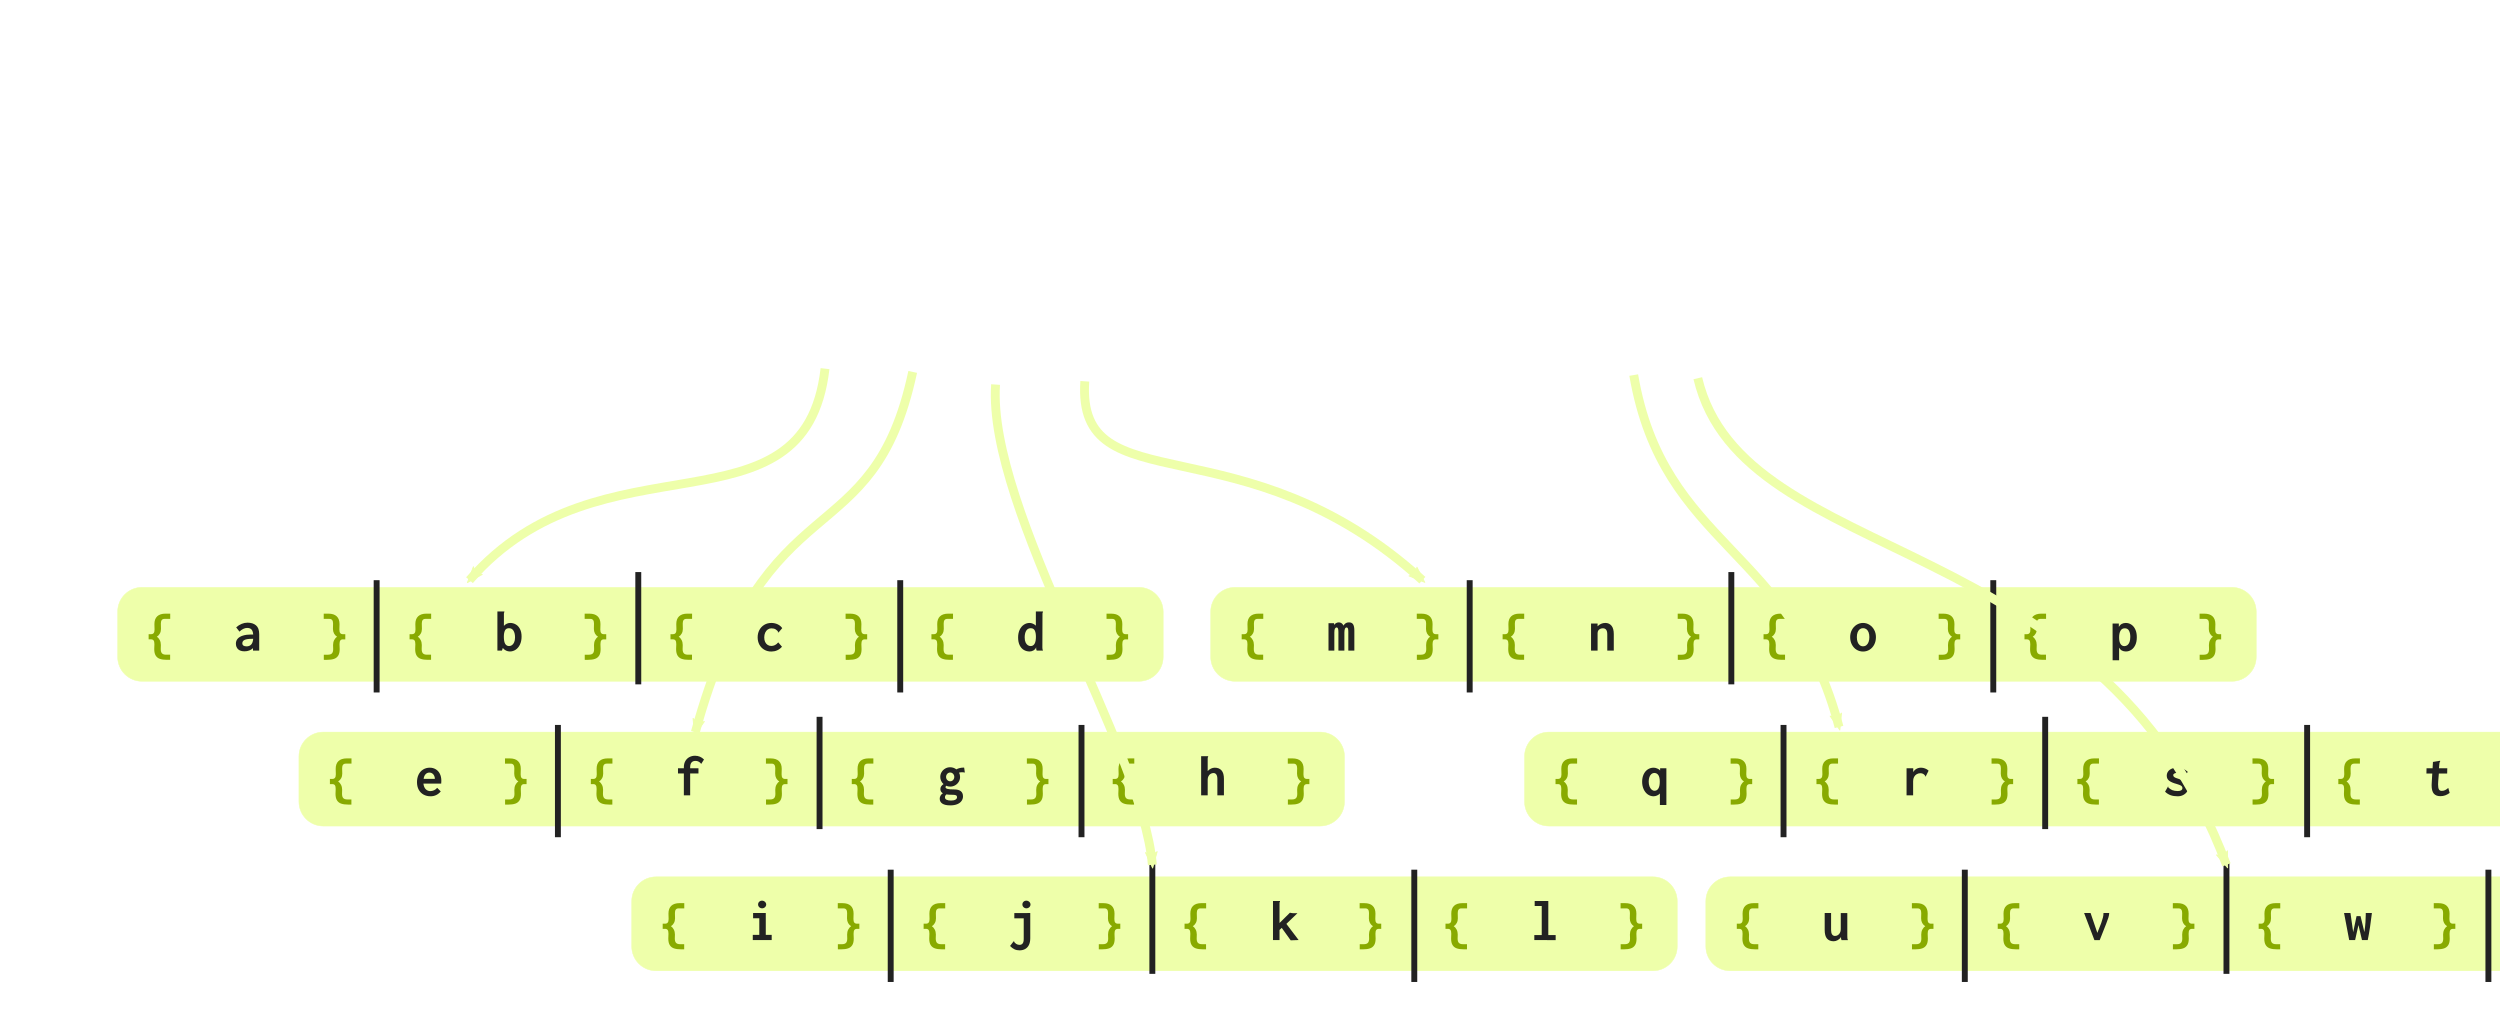 <?xml version="1.0" encoding="UTF-8" standalone="no"?>
<svg
   xmlns:dc="http://purl.org/dc/elements/1.1/"
   xmlns:cc="http://creativecommons.org/ns#"
   xmlns:rdf="http://www.w3.org/1999/02/22-rdf-syntax-ns#"
   xmlns:svg="http://www.w3.org/2000/svg"
   xmlns="http://www.w3.org/2000/svg"
   width="3193.611"
   viewBox="0 0 844.976 344.156"
   version="1.1"
   id="svg8"
   height="1300.747">
  <defs
     id="defs2">
    <marker
       style="overflow:visible"
       refY="0"
       refX="0"
       orient="auto"
       id="marker23339">
      <path
         transform="scale(-0.6)"
         style="fill:#eeffaa;fill-opacity:1;fill-rule:evenodd;stroke:#eeffaa;stroke-width:0.625;stroke-linejoin:round;stroke-opacity:1"
         id="path23337"
         d="M 8.719,4.034 -2.207,0.016 8.719,-4.002 c -1.745,2.372 -1.735,5.617 -6e-7,8.035 z" />
    </marker>
    <marker
       style="overflow:visible"
       refY="0"
       refX="0"
       orient="auto"
       id="marker21941">
      <path
         transform="scale(-0.6)"
         style="fill:#eeffaa;fill-opacity:1;fill-rule:evenodd;stroke:#eeffaa;stroke-width:0.625;stroke-linejoin:round;stroke-opacity:1"
         id="path21939"
         d="M 8.719,4.034 -2.207,0.016 8.719,-4.002 c -1.745,2.372 -1.735,5.617 -6e-7,8.035 z" />
    </marker>
    <marker
       style="overflow:visible"
       refY="0"
       refX="0"
       orient="auto"
       id="marker19645">
      <path
         transform="scale(-0.6)"
         style="fill:#eeffaa;fill-opacity:1;fill-rule:evenodd;stroke:#eeffaa;stroke-width:0.625;stroke-linejoin:round;stroke-opacity:1"
         id="path19643"
         d="M 8.719,4.034 -2.207,0.016 8.719,-4.002 c -1.745,2.372 -1.735,5.617 -6e-7,8.035 z" />
    </marker>
    <marker
       style="overflow:visible"
       refY="0"
       refX="0"
       orient="auto"
       id="marker17701">
      <path
         transform="scale(-0.6)"
         style="fill:#eeffaa;fill-opacity:1;fill-rule:evenodd;stroke:#eeffaa;stroke-width:0.625;stroke-linejoin:round;stroke-opacity:1"
         id="path17699"
         d="M 8.719,4.034 -2.207,0.016 8.719,-4.002 c -1.745,2.372 -1.735,5.617 -6e-7,8.035 z" />
    </marker>
    <marker
       style="overflow:visible"
       refY="0"
       refX="0"
       orient="auto"
       id="marker16225">
      <path
         transform="scale(-0.6)"
         style="fill:#eeffaa;fill-opacity:1;fill-rule:evenodd;stroke:#eeffaa;stroke-width:0.625;stroke-linejoin:round;stroke-opacity:1"
         id="path16223"
         d="M 8.719,4.034 -2.207,0.016 8.719,-4.002 c -1.745,2.372 -1.735,5.617 -6e-7,8.035 z" />
    </marker>
    <marker
       style="overflow:visible"
       refY="0"
       refX="0"
       orient="auto"
       id="marker13855">
      <path
         transform="scale(-0.6)"
         style="fill:#eeffaa;fill-opacity:1;fill-rule:evenodd;stroke:#eeffaa;stroke-width:0.625;stroke-linejoin:round;stroke-opacity:1"
         id="path13853"
         d="M 8.719,4.034 -2.207,0.016 8.719,-4.002 c -1.745,2.372 -1.735,5.617 -6e-7,8.035 z" />
    </marker>
    <marker
       style="overflow:visible"
       refY="0"
       refX="0"
       orient="auto"
       id="marker12091">
      <path
         transform="scale(-0.6)"
         style="fill:#eeffaa;fill-opacity:1;fill-rule:evenodd;stroke:#eeffaa;stroke-width:0.625;stroke-linejoin:round;stroke-opacity:1"
         id="path12089"
         d="M 8.719,4.034 -2.207,0.016 8.719,-4.002 c -1.745,2.372 -1.735,5.617 -6e-7,8.035 z" />
    </marker>
    <marker
       style="overflow:visible"
       refY="0"
       refX="0"
       orient="auto"
       id="marker6630">
      <path
         transform="scale(-0.6)"
         style="fill:#eeffaa;fill-opacity:1;fill-rule:evenodd;stroke:#eeffaa;stroke-width:0.625;stroke-linejoin:round;stroke-opacity:1"
         id="path6628"
         d="M 8.719,4.034 -2.207,0.016 8.719,-4.002 c -1.745,2.372 -1.735,5.617 -6e-7,8.035 z" />
    </marker>
    <marker
       style="overflow:visible"
       refY="0"
       refX="0"
       orient="auto"
       id="marker6542">
      <path
         transform="matrix(0.4,0,0,0.4,2.96,0.4)"
         style="fill:#00aaff;fill-opacity:1;fill-rule:evenodd;stroke:#00aaff;stroke-width:1pt;stroke-opacity:1"
         id="path6540"
         d="m -2.5,-1 c 0,2.76 -2.24,5 -5,5 -2.76,0 -5,-2.24 -5,-5 0,-2.76 2.24,-5 5,-5 2.76,0 5,2.24 5,5 z" />
    </marker>
    <marker
       style="overflow:visible"
       refY="0"
       refX="0"
       orient="auto"
       id="marker9338">
      <path
         transform="scale(-0.6)"
         style="fill:#00aaff;fill-opacity:1;fill-rule:evenodd;stroke:#00aaff;stroke-width:0.625;stroke-linejoin:round;stroke-opacity:1"
         id="path9336"
         d="M 8.719,4.034 -2.207,0.016 8.719,-4.002 c -1.745,2.372 -1.735,5.617 -6e-7,8.035 z" />
    </marker>
    <marker
       style="overflow:visible"
       refY="0"
       refX="0"
       orient="auto"
       id="marker9226">
      <path
         transform="matrix(0.4,0,0,0.4,2.96,0.4)"
         style="fill:#00aaff;fill-opacity:1;fill-rule:evenodd;stroke:#00aaff;stroke-width:1pt;stroke-opacity:1"
         id="path9224"
         d="m -2.5,-1 c 0,2.76 -2.24,5 -5,5 -2.76,0 -5,-2.24 -5,-5 0,-2.76 2.24,-5 5,-5 2.76,0 5,2.24 5,5 z" />
    </marker>
    <marker
       style="overflow:visible"
       refY="0"
       refX="0"
       orient="auto"
       id="marker8398">
      <path
         transform="matrix(-0.3,0,0,-0.3,0.69,0)"
         style="fill:#eeffaa;fill-opacity:1;fill-rule:evenodd;stroke:#eeffaa;stroke-width:0.625;stroke-linejoin:round;stroke-opacity:1"
         id="path8396"
         d="M 8.719,4.034 -2.207,0.016 8.719,-4.002 c -1.745,2.372 -1.735,5.617 -6e-7,8.035 z" />
    </marker>
    <marker
       style="overflow:visible"
       refY="0"
       refX="0"
       orient="auto"
       id="marker6206">
      <path
         transform="matrix(-0.3,0,0,-0.3,0.69,0)"
         style="fill:#eeffaa;fill-opacity:1;fill-rule:evenodd;stroke:#eeffaa;stroke-width:0.625;stroke-linejoin:round;stroke-opacity:1"
         id="path6204"
         d="M 8.719,4.034 -2.207,0.016 8.719,-4.002 c -1.745,2.372 -1.735,5.617 -6e-7,8.035 z" />
    </marker>
    <marker
       style="overflow:visible"
       refY="0"
       refX="0"
       orient="auto"
       id="marker5790">
      <path
         transform="scale(-0.6)"
         style="fill:#eeffaa;fill-opacity:1;fill-rule:evenodd;stroke:#eeffaa;stroke-width:0.625;stroke-linejoin:round;stroke-opacity:1"
         id="path5788"
         d="M 8.719,4.034 -2.207,0.016 8.719,-4.002 c -1.745,2.372 -1.735,5.617 -6e-7,8.035 z" />
    </marker>
    <marker
       style="overflow:visible"
       refY="0"
       refX="0"
       orient="auto"
       id="Arrow1Mend">
      <path
         transform="matrix(-0.4,0,0,-0.4,-4,0)"
         style="fill:#eeffaa;fill-opacity:1;fill-rule:evenodd;stroke:#eeffaa;stroke-width:1pt;stroke-opacity:1"
         id="path4503"
         d="M 0,0 5,-5 -12.5,0 5,5 Z" />
    </marker>
    <marker
       style="overflow:visible"
       refY="0"
       refX="0"
       orient="auto"
       id="marker5646">
      <path
         transform="scale(-0.6)"
         style="fill:#eeffaa;fill-opacity:1;fill-rule:evenodd;stroke:#eeffaa;stroke-width:0.625;stroke-linejoin:round;stroke-opacity:1"
         id="path5644"
         d="M 8.719,4.034 -2.207,0.016 8.719,-4.002 c -1.745,2.372 -1.735,5.617 -6e-7,8.035 z" />
    </marker>
    <marker
       style="overflow:visible"
       refY="0"
       refX="0"
       orient="auto"
       id="marker5588">
      <path
         transform="scale(0.4)"
         style="fill:none;fill-opacity:0.75;fill-rule:evenodd;stroke:#eeffaa;stroke-width:1pt;stroke-opacity:1"
         id="path5586"
         d="M 0,5.65 V -5.65" />
    </marker>
    <marker
       style="overflow:visible"
       refY="0"
       refX="0"
       orient="auto"
       id="DotS">
      <path
         transform="matrix(0.2,0,0,0.2,1.48,0.2)"
         style="fill:#e6e6e6;fill-opacity:1;fill-rule:evenodd;stroke:#ececec;stroke-width:1pt;stroke-opacity:1"
         id="path4561"
         d="m -2.5,-1 c 0,2.76 -2.24,5 -5,5 -2.76,0 -5,-2.24 -5,-5 0,-2.76 2.24,-5 5,-5 2.76,0 5,2.24 5,5 z" />
    </marker>
    <marker
       style="overflow:visible"
       refY="0"
       refX="0"
       orient="auto"
       id="TriangleOutM">
      <path
         transform="scale(0.4)"
         style="fill:#eeffaa;fill-opacity:1;fill-rule:evenodd;stroke:#eeffaa;stroke-width:1pt;stroke-opacity:1"
         id="path4639"
         d="M 5.77,0 -2.88,5 V -5 Z" />
    </marker>
    <marker
       style="overflow:visible"
       refY="0"
       refX="0"
       orient="auto"
       id="marker19645-3">
      <path
         transform="scale(-0.6)"
         style="fill:#eeffaa;fill-opacity:1;fill-rule:evenodd;stroke:#eeffaa;stroke-width:0.625;stroke-linejoin:round;stroke-opacity:1"
         id="path19643-6"
         d="M 8.719,4.034 -2.207,0.016 8.719,-4.002 c -1.745,2.372 -1.735,5.617 -6e-7,8.035 z" />
    </marker>
    <marker
       style="overflow:visible"
       refY="0"
       refX="0"
       orient="auto"
       id="marker23339D">
      <path
         transform="scale(-0.6)"
         style="fill:#ff0000;fill-opacity:1;fill-rule:evenodd;stroke:#ff0000;stroke-width:0.625;stroke-linejoin:round;stroke-opacity:1"
         id="path4987"
         d="M 8.719,4.034 -2.207,0.016 8.719,-4.002 c -1.745,2.372 -1.735,5.617 -6e-7,8.035 z" />
    </marker>
    <marker
       style="overflow:visible"
       refY="0"
       refX="0"
       orient="auto"
       id="marker17701w">
      <path
         transform="scale(-0.6)"
         style="fill:#ff0000;fill-opacity:1;fill-rule:evenodd;stroke:#ff0000;stroke-width:0.625;stroke-linejoin:round;stroke-opacity:1"
         id="path5364"
         d="M 8.719,4.034 -2.207,0.016 8.719,-4.002 c -1.745,2.372 -1.735,5.617 -6e-7,8.035 z" />
    </marker>
    <marker
       style="overflow:visible"
       refY="0"
       refX="0"
       orient="auto"
       id="marker196456">
      <path
         transform="scale(-0.6)"
         style="fill:#aaeeff;fill-opacity:1;fill-rule:evenodd;stroke:#aaeeff;stroke-width:0.625;stroke-linejoin:round;stroke-opacity:1"
         id="path5916"
         d="M 8.719,4.034 -2.207,0.016 8.719,-4.002 c -1.745,2.372 -1.735,5.617 -6e-7,8.035 z" />
    </marker>
    <marker
       style="overflow:visible"
       refY="0"
       refX="0"
       orient="auto"
       id="marker196458">
      <path
         transform="scale(-0.6)"
         style="fill:#aaeeff;fill-opacity:1;fill-rule:evenodd;stroke:#aaeeff;stroke-width:0.625;stroke-linejoin:round;stroke-opacity:1"
         id="path5919"
         d="M 8.719,4.034 -2.207,0.016 8.719,-4.002 c -1.745,2.372 -1.735,5.617 -6e-7,8.035 z" />
    </marker>
    <marker
       style="overflow:visible"
       refY="0"
       refX="0"
       orient="auto"
       id="marker19645V">
      <path
         transform="scale(-0.6)"
         style="fill:#aaeeff;fill-opacity:1;fill-rule:evenodd;stroke:#aaeeff;stroke-width:0.625;stroke-linejoin:round;stroke-opacity:1"
         id="path5922"
         d="M 8.719,4.034 -2.207,0.016 8.719,-4.002 c -1.745,2.372 -1.735,5.617 -6e-7,8.035 z" />
    </marker>
    <marker
       style="overflow:visible"
       refY="0"
       refX="0"
       orient="auto"
       id="marker196451">
      <path
         transform="scale(-0.6)"
         style="fill:#aaeeff;fill-opacity:1;fill-rule:evenodd;stroke:#aaeeff;stroke-width:0.625;stroke-linejoin:round;stroke-opacity:1"
         id="path5925"
         d="M 8.719,4.034 -2.207,0.016 8.719,-4.002 c -1.745,2.372 -1.735,5.617 -6e-7,8.035 z" />
    </marker>
    <filter
       style="color-interpolation-filters:sRGB"
       id="filter5129">
      <feFlood
         result="flood"
         id="feFlood5119"
         flood-opacity="0.498"
         flood-color="rgb(0,0,0)" />
      <feComposite
         result="composite1"
         operator="in"
         in2="SourceGraphic"
         in="flood"
         id="feComposite5121" />
      <feGaussianBlur
         stdDeviation="3"
         result="blur"
         in="composite1"
         id="feGaussianBlur5123" />
      <feOffset
         result="offset"
         id="feOffset5125"
         dy="6"
         dx="6" />
      <feComposite
         result="fbSourceGraphic"
         operator="over"
         in2="offset"
         in="SourceGraphic"
         id="feComposite5127" />
      <feColorMatrix
         values="0 0 0 -1 0 0 0 0 -1 0 0 0 0 -1 0 0 0 0 1 0"
         result="fbSourceGraphicAlpha"
         in="fbSourceGraphic"
         id="feColorMatrix5131" />
      <feFlood
         result="flood"
         in="fbSourceGraphic"
         id="feFlood5133"
         flood-opacity="0.498"
         flood-color="rgb(0,0,0)" />
      <feComposite
         result="composite1"
         operator="in"
         in2="fbSourceGraphic"
         in="flood"
         id="feComposite5135" />
      <feGaussianBlur
         stdDeviation="111.17"
         result="blur"
         in="composite1"
         id="feGaussianBlur5137" />
      <feOffset
         result="offset"
         id="feOffset5139"
         dy="6"
         dx="6" />
      <feComposite
         result="fbSourceGraphic"
         operator="over"
         in2="offset"
         in="fbSourceGraphic"
         id="feComposite5141" />
      <feColorMatrix
         values="0 0 0 -1 0 0 0 0 -1 0 0 0 0 -1 0 0 0 0 1 0"
         result="fbSourceGraphicAlpha"
         in="fbSourceGraphic"
         id="feColorMatrix5143" />
      <feFlood
         result="flood"
         in="fbSourceGraphic"
         id="feFlood5145"
         flood-opacity="0.498"
         flood-color="rgb(0,0,0)" />
      <feComposite
         result="composite1"
         operator="in"
         in2="fbSourceGraphic"
         in="flood"
         id="feComposite5147" />
      <feGaussianBlur
         stdDeviation="6.383"
         result="blur"
         in="composite1"
         id="feGaussianBlur5149" />
      <feOffset
         result="offset"
         id="feOffset5151"
         dy="6"
         dx="6" />
      <feComposite
         result="fbSourceGraphic"
         operator="over"
         in2="offset"
         in="fbSourceGraphic"
         id="feComposite5153" />
      <feColorMatrix
         values="0 0 0 -1 0 0 0 0 -1 0 0 0 0 -1 0 0 0 0 1 0"
         result="fbSourceGraphicAlpha"
         in="fbSourceGraphic"
         id="feColorMatrix5155" />
      <feFlood
         result="flood"
         in="fbSourceGraphic"
         id="feFlood5157"
         flood-opacity="0.498"
         flood-color="rgb(0,0,0)" />
      <feComposite
         result="composite1"
         operator="in"
         in2="fbSourceGraphic"
         in="flood"
         id="feComposite5159" />
      <feGaussianBlur
         stdDeviation="2.66"
         result="blur"
         in="composite1"
         id="feGaussianBlur5161" />
      <feOffset
         result="offset"
         id="feOffset5163"
         dy="6"
         dx="6" />
      <feComposite
         result="fbSourceGraphic"
         operator="over"
         in2="offset"
         in="fbSourceGraphic"
         id="feComposite5165" />
      <feColorMatrix
         values="0 0 0 -1 0 0 0 0 -1 0 0 0 0 -1 0 0 0 0 1 0"
         result="fbSourceGraphicAlpha"
         in="fbSourceGraphic"
         id="feColorMatrix5167" />
      <feFlood
         result="flood"
         in="fbSourceGraphic"
         id="feFlood5169"
         flood-opacity="0.498"
         flood-color="rgb(0,0,0)" />
      <feComposite
         result="composite1"
         operator="in"
         in2="fbSourceGraphic"
         in="flood"
         id="feComposite5171" />
      <feGaussianBlur
         stdDeviation="2.7"
         result="blur"
         in="composite1"
         id="feGaussianBlur5173" />
      <feOffset
         result="offset"
         id="feOffset5175"
         dy="6"
         dx="-28.723" />
      <feComposite
         result="fbSourceGraphic"
         operator="over"
         in2="offset"
         in="fbSourceGraphic"
         id="feComposite5177" />
      <feColorMatrix
         values="0 0 0 -1 0 0 0 0 -1 0 0 0 0 -1 0 0 0 0 1 0"
         result="fbSourceGraphicAlpha"
         in="fbSourceGraphic"
         id="feColorMatrix5179" />
      <feFlood
         result="flood"
         in="fbSourceGraphic"
         id="feFlood5181"
         flood-opacity="0.498"
         flood-color="rgb(0,0,0)" />
      <feComposite
         result="composite1"
         operator="in"
         in2="fbSourceGraphic"
         in="flood"
         id="feComposite5183" />
      <feGaussianBlur
         stdDeviation="2.7"
         result="blur"
         in="composite1"
         id="feGaussianBlur5185" />
      <feOffset
         result="offset"
         id="feOffset5187"
         dy="6"
         dx="-41.755" />
      <feComposite
         result="fbSourceGraphic"
         operator="over"
         in2="offset"
         in="fbSourceGraphic"
         id="feComposite5189" />
      <feColorMatrix
         values="0 0 0 -1 0 0 0 0 -1 0 0 0 0 -1 0 0 0 0 1 0"
         result="fbSourceGraphicAlpha"
         in="fbSourceGraphic"
         id="feColorMatrix5191" />
      <feFlood
         result="flood"
         in="fbSourceGraphic"
         id="feFlood5193"
         flood-opacity="0.498"
         flood-color="rgb(0,0,0)" />
      <feComposite
         result="composite1"
         operator="in"
         in2="fbSourceGraphic"
         in="flood"
         id="feComposite5195" />
      <feGaussianBlur
         stdDeviation="2.7"
         result="blur"
         in="composite1"
         id="feGaussianBlur5197" />
      <feOffset
         result="offset"
         id="feOffset5199"
         dy="6"
         dx="5.851" />
      <feComposite
         result="fbSourceGraphic"
         operator="over"
         in2="offset"
         in="fbSourceGraphic"
         id="feComposite5201" />
      <feColorMatrix
         values="0 0 0 -1 0 0 0 0 -1 0 0 0 0 -1 0 0 0 0 1 0"
         result="fbSourceGraphicAlpha"
         in="fbSourceGraphic"
         id="feColorMatrix5203" />
      <feFlood
         result="flood"
         in="fbSourceGraphic"
         id="feFlood5205"
         flood-opacity="0.498"
         flood-color="rgb(0,0,0)" />
      <feComposite
         result="composite1"
         operator="in"
         in2="fbSourceGraphic"
         in="flood"
         id="feComposite5207" />
      <feGaussianBlur
         stdDeviation="2.7"
         result="blur"
         in="composite1"
         id="feGaussianBlur5209" />
      <feOffset
         result="offset"
         id="feOffset5211"
         dy="6"
         dx="6.117" />
      <feComposite
         result="fbSourceGraphic"
         operator="over"
         in2="offset"
         in="fbSourceGraphic"
         id="feComposite5213" />
      <feColorMatrix
         values="0 0 0 -1 0 0 0 0 -1 0 0 0 0 -1 0 0 0 0 1 0"
         result="fbSourceGraphicAlpha"
         in="fbSourceGraphic"
         id="feColorMatrix5215" />
      <feFlood
         result="flood"
         in="fbSourceGraphic"
         id="feFlood5217"
         flood-opacity="0.498"
         flood-color="rgb(0,0,0)" />
      <feComposite
         result="composite1"
         operator="in"
         in2="fbSourceGraphic"
         in="flood"
         id="feComposite5219" />
      <feGaussianBlur
         stdDeviation="2.7"
         result="blur"
         in="composite1"
         id="feGaussianBlur5221" />
      <feOffset
         result="offset"
         id="feOffset5223"
         dy="6"
         dx="-0.532" />
      <feComposite
         result="fbSourceGraphic"
         operator="over"
         in2="offset"
         in="fbSourceGraphic"
         id="feComposite5225" />
      <feColorMatrix
         values="0 0 0 -1 0 0 0 0 -1 0 0 0 0 -1 0 0 0 0 1 0"
         result="fbSourceGraphicAlpha"
         in="fbSourceGraphic"
         id="feColorMatrix5227" />
      <feFlood
         result="flood"
         in="fbSourceGraphic"
         id="feFlood5229"
         flood-opacity="0.498"
         flood-color="rgb(0,0,0)" />
      <feComposite
         result="composite1"
         operator="in"
         in2="fbSourceGraphic"
         in="flood"
         id="feComposite5231" />
      <feGaussianBlur
         stdDeviation="2.7"
         result="blur"
         in="composite1"
         id="feGaussianBlur5233" />
      <feOffset
         result="offset"
         id="feOffset5235"
         dy="6"
         dx="-0.266" />
      <feComposite
         result="fbSourceGraphic"
         operator="over"
         in2="offset"
         in="fbSourceGraphic"
         id="feComposite5237" />
      <feColorMatrix
         values="0 0 0 -1 0 0 0 0 -1 0 0 0 0 -1 0 0 0 0 1 0"
         result="fbSourceGraphicAlpha"
         in="fbSourceGraphic"
         id="feColorMatrix5239" />
      <feFlood
         result="flood"
         in="fbSourceGraphic"
         id="feFlood5241"
         flood-opacity="0.498"
         flood-color="rgb(0,0,0)" />
      <feComposite
         result="composite1"
         operator="in"
         in2="fbSourceGraphic"
         in="flood"
         id="feComposite5243" />
      <feGaussianBlur
         stdDeviation="2.7"
         result="blur"
         in="composite1"
         id="feGaussianBlur5245" />
      <feOffset
         result="offset"
         id="feOffset5247"
         dy="-1.33"
         dx="-0.3" />
      <feComposite
         result="fbSourceGraphic"
         operator="over"
         in2="offset"
         in="fbSourceGraphic"
         id="feComposite5249" />
      <feColorMatrix
         values="0 0 0 -1 0 0 0 0 -1 0 0 0 0 -1 0 0 0 0 1 0"
         result="fbSourceGraphicAlpha"
         in="fbSourceGraphic"
         id="feColorMatrix5251" />
      <feFlood
         result="flood"
         in="fbSourceGraphic"
         id="feFlood5253"
         flood-opacity="0.498"
         flood-color="rgb(0,0,0)" />
      <feComposite
         result="composite1"
         operator="in"
         in2="fbSourceGraphic"
         in="flood"
         id="feComposite5255" />
      <feGaussianBlur
         stdDeviation="2.7"
         result="blur"
         in="composite1"
         id="feGaussianBlur5257" />
      <feOffset
         result="offset"
         id="feOffset5259"
         dy="1.064"
         dx="-0.3" />
      <feComposite
         result="fbSourceGraphic"
         operator="over"
         in2="offset"
         in="fbSourceGraphic"
         id="feComposite5261" />
      <feColorMatrix
         values="0 0 0 -1 0 0 0 0 -1 0 0 0 0 -1 0 0 0 0 1 0"
         result="fbSourceGraphicAlpha"
         in="fbSourceGraphic"
         id="feColorMatrix5263" />
      <feFlood
         result="flood"
         in="fbSourceGraphic"
         id="feFlood5265"
         flood-opacity="0.498"
         flood-color="rgb(0,0,0)" />
      <feComposite
         result="composite1"
         operator="in"
         in2="fbSourceGraphic"
         in="flood"
         id="feComposite5267" />
      <feGaussianBlur
         stdDeviation="2.7"
         result="blur"
         in="composite1"
         id="feGaussianBlur5269" />
      <feOffset
         result="offset"
         id="feOffset5271"
         dy="1.1"
         dx="-0.007" />
      <feComposite
         result="fbSourceGraphic"
         operator="over"
         in2="offset"
         in="fbSourceGraphic"
         id="feComposite5273" />
      <feColorMatrix
         values="0 0 0 -1 0 0 0 0 -1 0 0 0 0 -1 0 0 0 0 1 0"
         result="fbSourceGraphicAlpha"
         in="fbSourceGraphic"
         id="feColorMatrix5275" />
      <feFlood
         result="flood"
         in="fbSourceGraphic"
         id="feFlood5277"
         flood-opacity="0.498"
         flood-color="rgb(0,0,0)" />
      <feComposite
         result="composite1"
         operator="in"
         in2="fbSourceGraphic"
         in="flood"
         id="feComposite5279" />
      <feGaussianBlur
         stdDeviation="2.7"
         result="blur"
         in="composite1"
         id="feGaussianBlur5281" />
      <feOffset
         result="offset"
         id="feOffset5283"
         dy="1.1"
         dx="0.019" />
      <feComposite
         result="composite2"
         operator="over"
         in2="offset"
         in="fbSourceGraphic"
         id="feComposite5285" />
    </filter>
    <filter
       style="color-interpolation-filters:sRGB"
       id="filter5045">
      <feFlood
         result="flood"
         id="feFlood5035"
         flood-opacity="0.498"
         flood-color="rgb(0,0,0)" />
      <feComposite
         result="composite1"
         operator="in"
         in2="SourceGraphic"
         in="flood"
         id="feComposite5037" />
      <feGaussianBlur
         stdDeviation="2.7"
         result="blur"
         in="composite1"
         id="feGaussianBlur5039" />
      <feOffset
         result="offset"
         id="feOffset5041"
         dy="1.1"
         dx="0" />
      <feComposite
         result="composite2"
         operator="over"
         in2="offset"
         in="SourceGraphic"
         id="feComposite5043" />
    </filter>
    <filter
       style="color-interpolation-filters:sRGB"
       id="filter5213">
      <feFlood
         result="flood"
         id="feFlood5203"
         flood-opacity="0.498"
         flood-color="rgb(0,0,0)" />
      <feComposite
         result="composite1"
         operator="in"
         in2="SourceGraphic"
         in="flood"
         id="feComposite5205" />
      <feGaussianBlur
         stdDeviation="2.7"
         result="blur"
         in="composite1"
         id="feGaussianBlur5207" />
      <feOffset
         result="offset"
         id="feOffset5209"
         dy="1.1"
         dx="0" />
      <feComposite
         result="composite2"
         operator="over"
         in2="offset"
         in="SourceGraphic"
         id="feComposite5211" />
    </filter>
    <filter
       style="color-interpolation-filters:sRGB"
       id="filter5225">
      <feFlood
         result="flood"
         id="feFlood5215"
         flood-opacity="0.498"
         flood-color="rgb(0,0,0)" />
      <feComposite
         result="composite1"
         operator="in"
         in2="SourceGraphic"
         in="flood"
         id="feComposite5217" />
      <feGaussianBlur
         stdDeviation="2.7"
         result="blur"
         in="composite1"
         id="feGaussianBlur5219" />
      <feOffset
         result="offset"
         id="feOffset5221"
         dy="1.1"
         dx="0" />
      <feComposite
         result="composite2"
         operator="over"
         in2="offset"
         in="SourceGraphic"
         id="feComposite5223" />
    </filter>
    <filter
       style="color-interpolation-filters:sRGB"
       id="filter5237">
      <feFlood
         result="flood"
         id="feFlood5227"
         flood-opacity="0.498"
         flood-color="rgb(0,0,0)" />
      <feComposite
         result="composite1"
         operator="in"
         in2="SourceGraphic"
         in="flood"
         id="feComposite5229" />
      <feGaussianBlur
         stdDeviation="2.7"
         result="blur"
         in="composite1"
         id="feGaussianBlur5231" />
      <feOffset
         result="offset"
         id="feOffset5233"
         dy="1.1"
         dx="0" />
      <feComposite
         result="composite2"
         operator="over"
         in2="offset"
         in="SourceGraphic"
         id="feComposite5235" />
    </filter>
  </defs>
  <g
     transform="translate(0,78.317)"
     style="display:inline"
     id="layer5">
    <g
       transform="translate(0,-107.95)"
       id="g5878">
      <path
         id="rect5716"
         d="M 8.326,183.577 H 345.21 c 4.57,0 8.249,3.679 8.249,8.249 v 15.261 c 0,4.57 -3.679,8.249 -8.249,8.249 H 8.326 c -4.57,0 -8.249,-3.679 -8.249,-8.249 v -15.261 c 0,-4.57 3.679,-8.249 8.249,-8.249 z"
         style="display:inline;opacity:1;vector-effect:none;fill:#eeffaa;fill-opacity:1;stroke:#eeffaa;stroke-width:0.154;stroke-linecap:butt;stroke-linejoin:miter;stroke-miterlimit:4;stroke-dasharray:none;stroke-dashoffset:0;stroke-opacity:1"
         transform="translate(39.688,44.569)" />
      <g
         id="text5728"
         style="font-style:normal;font-variant:normal;font-weight:bold;font-stretch:normal;font-size:19.599px;line-height:4.5em;font-family:Inconsolata;-inkscape-font-specification:'Inconsolata Bold';text-align:start;letter-spacing:0px;word-spacing:0px;text-anchor:start;display:inline;fill:#222222;fill-opacity:1;stroke:none;stroke-width:0.204"
         transform="translate(39.688,44.569)"
         aria-label="{  a  }  {  b  }  {  c  }  {  d  }">
        <path
           id="path248"
           style="fill:#88aa00"
           d="m 16.721,208.081 q -1.445,0 -2.373,-0.325 -0.928,-0.325 -1.416,-1.12 -0.488,-0.794 -0.488,-2.182 l 0.057,-1.646 q 0,-0.928 -0.278,-1.282 -0.278,-0.364 -0.852,-0.364 h -0.823 v -1.751 h 0.804 q 0.612,0 0.9,-0.373 0.297,-0.373 0.297,-1.187 l -0.048,-1.847 q 0,-1.742 0.947,-2.632 0.957,-0.9 2.804,-0.9 h 1.589 v 1.77 h -1.923 q -0.632,0 -0.938,0.392 -0.297,0.392 -0.297,1.177 l 0.038,1.818 q 0,0.861 -0.373,1.55 -0.364,0.679 -1.024,1.101 0.612,0.392 0.986,1.129 0.373,0.737 0.373,1.665 l -0.038,1.378 q 0,0.995 0.421,1.445 0.421,0.45 1.378,0.45 h 1.368 v 1.732 z" />
        <path
           id="path250"
           style="font-style:normal;font-variant:normal;font-weight:bold;font-stretch:normal;font-size:19.599px;font-family:Inconsolata;-inkscape-font-specification:'Inconsolata Bold';text-align:start;text-anchor:start;fill:#222222;fill-opacity:1;stroke-width:0.204"
           d="m 43.937,195.516 q 1.809,0 2.89,0.9 1.091,0.9 1.091,2.976 v 5.57 h -2.096 v -0.823 q -0.526,0.498 -1.273,0.785 -0.737,0.278 -1.589,0.278 -1.426,0 -2.172,-0.699 -0.746,-0.708 -0.746,-1.914 0,-0.976 0.612,-1.665 0.622,-0.689 1.78,-1.043 1.167,-0.364 2.785,-0.364 h 0.67 q -0.096,-1.196 -0.584,-1.703 -0.488,-0.517 -1.483,-0.517 -0.632,0 -1.311,0.335 -0.679,0.325 -1.254,0.919 l -1.12,-1.445 q 0.861,-0.785 1.847,-1.187 0.995,-0.402 1.952,-0.402 z m -0.268,8.01 q 0.976,0 1.541,-0.612 0.565,-0.612 0.679,-1.933 h -0.44 q -1.684,0 -2.459,0.364 -0.775,0.364 -0.775,1.148 0,0.536 0.383,0.785 0.392,0.249 1.072,0.249 z" />
        <path
           id="path252"
           style="fill:#88aa00"
           d="m 69.756,208.081 v -1.732 h 1.368 q 0.957,0 1.378,-0.45 0.421,-0.45 0.421,-1.445 l -0.038,-1.378 q 0,-0.928 0.373,-1.665 0.373,-0.737 0.986,-1.129 -0.66,-0.421 -1.034,-1.101 -0.364,-0.689 -0.364,-1.55 l 0.038,-1.818 q 0,-0.785 -0.306,-1.177 -0.297,-0.392 -0.928,-0.392 h -1.923 v -1.77 h 1.589 q 1.847,0 2.794,0.9 0.957,0.89 0.957,2.632 l -0.048,1.847 q 0,0.813 0.287,1.187 0.297,0.373 0.909,0.373 h 0.804 v 1.751 h -0.823 q -0.574,0 -0.852,0.364 -0.278,0.354 -0.278,1.282 l 0.057,1.646 q 0,1.388 -0.488,2.182 -0.488,0.794 -1.416,1.12 -0.928,0.325 -2.373,0.325 z" />
        <path
           id="path254"
           style="fill:#88aa00"
           d="m 104.914,208.081 q -1.445,0 -2.373,-0.325 -0.928,-0.325 -1.416,-1.12 -0.488,-0.794 -0.488,-2.182 l 0.057,-1.646 q 0,-0.928 -0.278,-1.282 -0.278,-0.364 -0.852,-0.364 h -0.823 v -1.751 h 0.804 q 0.612,0 0.9,-0.373 0.297,-0.373 0.297,-1.187 l -0.048,-1.847 q 0,-1.742 0.947,-2.632 0.957,-0.9 2.804,-0.9 h 1.589 v 1.77 h -1.923 q -0.632,0 -0.938,0.392 -0.297,0.392 -0.297,1.177 l 0.038,1.818 q 0,0.861 -0.373,1.55 -0.364,0.679 -1.024,1.101 0.612,0.392 0.986,1.129 0.373,0.737 0.373,1.665 l -0.038,1.378 q 0,0.995 0.421,1.445 0.421,0.45 1.378,0.45 h 1.368 v 1.732 z" />
        <path
           id="path256"
           style="font-style:normal;font-variant:normal;font-weight:bold;font-stretch:normal;font-size:19.599px;font-family:Inconsolata;-inkscape-font-specification:'Inconsolata Bold';text-align:start;text-anchor:start;fill:#222222;fill-opacity:1;stroke-width:0.204"
           d="m 132.666,205.258 q -0.699,0 -1.33,-0.306 -0.632,-0.306 -1.081,-0.871 l -0.297,0.88 h -1.531 v -13.225 h 2.354 v 0.22 q -0.105,0.115 -0.134,0.258 -0.029,0.134 -0.019,0.459 v 3.924 q 0.421,-0.469 0.976,-0.727 0.565,-0.258 1.139,-0.258 1.053,0 1.933,0.526 0.88,0.517 1.397,1.55 0.526,1.034 0.526,2.507 0,1.608 -0.565,2.756 -0.555,1.148 -1.464,1.732 -0.9,0.574 -1.904,0.574 z m -0.278,-1.828 q 0.488,0 0.938,-0.297 0.459,-0.297 0.756,-0.957 0.306,-0.66 0.306,-1.684 0,-1.397 -0.517,-2.249 -0.517,-0.852 -1.541,-0.852 -0.976,0 -1.349,0.785 -0.373,0.775 -0.373,2.105 0,1.646 0.459,2.402 0.459,0.746 1.321,0.746 z" />
        <path
           id="path258"
           style="fill:#88aa00"
           d="m 157.949,208.081 v -1.732 h 1.368 q 0.957,0 1.378,-0.45 0.421,-0.45 0.421,-1.445 l -0.038,-1.378 q 0,-0.928 0.373,-1.665 0.373,-0.737 0.986,-1.129 -0.66,-0.421 -1.034,-1.101 -0.364,-0.689 -0.364,-1.55 l 0.038,-1.818 q 0,-0.785 -0.306,-1.177 -0.297,-0.392 -0.928,-0.392 h -1.923 v -1.77 h 1.589 q 1.847,0 2.794,0.9 0.957,0.89 0.957,2.632 l -0.048,1.847 q 0,0.813 0.287,1.187 0.297,0.373 0.909,0.373 h 0.804 v 1.751 h -0.823 q -0.574,0 -0.852,0.364 -0.278,0.354 -0.278,1.282 l 0.057,1.646 q 0,1.388 -0.488,2.182 -0.488,0.794 -1.416,1.12 -0.928,0.325 -2.373,0.325 z" />
        <path
           id="path260"
           style="fill:#88aa00"
           d="m 193.108,208.081 q -1.445,0 -2.373,-0.325 -0.928,-0.325 -1.416,-1.12 -0.488,-0.794 -0.488,-2.182 l 0.057,-1.646 q 0,-0.928 -0.278,-1.282 -0.278,-0.364 -0.852,-0.364 h -0.823 v -1.751 h 0.804 q 0.612,0 0.9,-0.373 0.297,-0.373 0.297,-1.187 l -0.048,-1.847 q 0,-1.742 0.947,-2.632 0.957,-0.9 2.804,-0.9 h 1.589 v 1.77 h -1.923 q -0.632,0 -0.938,0.392 -0.297,0.392 -0.297,1.177 l 0.038,1.818 q 0,0.861 -0.373,1.55 -0.364,0.679 -1.024,1.101 0.612,0.392 0.986,1.129 0.373,0.737 0.373,1.665 l -0.038,1.378 q 0,0.995 0.421,1.445 0.421,0.45 1.378,0.45 h 1.368 v 1.732 z" />
        <path
           id="path262"
           style="font-style:normal;font-variant:normal;font-weight:bold;font-stretch:normal;font-size:19.599px;font-family:Inconsolata;-inkscape-font-specification:'Inconsolata Bold';text-align:start;text-anchor:start;fill:#222222;fill-opacity:1;stroke-width:0.204"
           d="m 221.013,203.392 q 0.622,0 1.215,-0.287 0.603,-0.287 1.12,-0.928 l 1.273,1.474 q -0.737,0.833 -1.665,1.234 -0.919,0.392 -1.943,0.392 -1.34,0 -2.392,-0.622 -1.053,-0.622 -1.646,-1.713 -0.584,-1.101 -0.584,-2.469 0,-1.359 0.584,-2.469 0.593,-1.11 1.646,-1.751 1.062,-0.641 2.412,-0.641 1.129,0 2.115,0.459 0.986,0.459 1.55,1.301 l -1.225,1.435 -0.01,0.019 q -0.01,0 -0.01,0 0,-0.01 0,-0.01 -0.402,-0.699 -0.976,-1.034 -0.574,-0.345 -1.445,-0.345 -0.67,0 -1.225,0.383 -0.545,0.383 -0.871,1.081 -0.316,0.699 -0.316,1.608 0,0.871 0.297,1.522 0.306,0.651 0.852,1.005 0.545,0.354 1.244,0.354 z m 2.182,-4.603 q 0,-0.029 0.019,-0.029 0.057,0 0.191,0.134 l -0.038,0.048 -0.172,-0.144 z m 0.268,0.038 q 0.057,0.115 0.057,0.134 0,0.01 -0.01,0.01 -0.029,0 -0.105,-0.077 z" />
        <path
           id="path264"
           style="fill:#88aa00"
           d="m 246.143,208.081 v -1.732 h 1.368 q 0.957,0 1.378,-0.45 0.421,-0.45 0.421,-1.445 l -0.038,-1.378 q 0,-0.928 0.373,-1.665 0.373,-0.737 0.986,-1.129 -0.66,-0.421 -1.034,-1.101 -0.364,-0.689 -0.364,-1.55 l 0.038,-1.818 q 0,-0.785 -0.306,-1.177 -0.297,-0.392 -0.928,-0.392 h -1.923 v -1.77 h 1.589 q 1.847,0 2.794,0.9 0.957,0.89 0.957,2.632 l -0.048,1.847 q 0,0.813 0.287,1.187 0.297,0.373 0.909,0.373 h 0.804 v 1.751 h -0.823 q -0.574,0 -0.852,0.364 -0.278,0.354 -0.278,1.282 l 0.057,1.646 q 0,1.388 -0.488,2.182 -0.488,0.794 -1.416,1.12 -0.928,0.325 -2.373,0.325 z" />
        <path
           id="path266"
           style="fill:#88aa00"
           d="m 281.302,208.081 q -1.445,0 -2.373,-0.325 -0.928,-0.325 -1.416,-1.12 -0.488,-0.794 -0.488,-2.182 l 0.057,-1.646 q 0,-0.928 -0.278,-1.282 -0.278,-0.364 -0.852,-0.364 h -0.823 v -1.751 h 0.804 q 0.612,0 0.9,-0.373 0.297,-0.373 0.297,-1.187 l -0.048,-1.847 q 0,-1.742 0.947,-2.632 0.957,-0.9 2.804,-0.9 h 1.589 v 1.77 h -1.923 q -0.632,0 -0.938,0.392 -0.297,0.392 -0.297,1.177 l 0.038,1.818 q 0,0.861 -0.373,1.55 -0.364,0.679 -1.024,1.101 0.612,0.392 0.986,1.129 0.373,0.737 0.373,1.665 l -0.038,1.378 q 0,0.995 0.421,1.445 0.421,0.45 1.378,0.45 h 1.368 v 1.732 z" />
        <path
           id="path268"
           style="font-style:normal;font-variant:normal;font-weight:bold;font-stretch:normal;font-size:19.599px;font-family:Inconsolata;-inkscape-font-specification:'Inconsolata Bold';text-align:start;text-anchor:start;fill:#222222;fill-opacity:1;stroke-width:0.204"
           d="m 308.326,205.258 q -1.091,0 -1.981,-0.526 -0.89,-0.536 -1.407,-1.598 -0.517,-1.072 -0.517,-2.603 0,-1.493 0.526,-2.613 0.536,-1.12 1.426,-1.713 0.89,-0.593 1.933,-0.593 0.536,0 1.129,0.258 0.593,0.258 0.986,0.66 v -4.794 h 2.392 v 0.22 q -0.105,0.115 -0.134,0.258 -0.029,0.134 -0.019,0.459 l -0.038,11.187 q 0,0.335 0.038,0.593 0.038,0.249 0.172,0.507 h -2.134 q -0.134,-0.249 -0.163,-0.469 -0.019,-0.22 -0.019,-0.632 -0.287,0.689 -0.909,1.043 -0.622,0.354 -1.282,0.354 z m 0.316,-1.828 q 1.799,0 1.799,-3.148 0,-1.321 -0.383,-2.105 -0.383,-0.785 -1.359,-0.785 -1.034,0 -1.55,0.861 -0.507,0.861 -0.507,2.239 0,1.024 0.297,1.684 0.306,0.66 0.756,0.957 0.459,0.297 0.947,0.297 z" />
        <path
           id="path270"
           style="fill:#88aa00"
           d="m 334.336,208.081 v -1.732 h 1.368 q 0.957,0 1.378,-0.45 0.421,-0.45 0.421,-1.445 l -0.038,-1.378 q 0,-0.928 0.373,-1.665 0.373,-0.737 0.986,-1.129 -0.66,-0.421 -1.034,-1.101 -0.364,-0.689 -0.364,-1.55 l 0.038,-1.818 q 0,-0.785 -0.306,-1.177 -0.297,-0.392 -0.928,-0.392 h -1.923 v -1.77 h 1.589 q 1.847,0 2.794,0.9 0.957,0.89 0.957,2.632 l -0.048,1.847 q 0,0.813 0.287,1.187 0.297,0.373 0.909,0.373 h 0.804 v 1.751 h -0.823 q -0.574,0 -0.852,0.364 -0.278,0.354 -0.278,1.282 l 0.057,1.646 q 0,1.388 -0.488,2.182 -0.488,0.794 -1.416,1.12 -0.928,0.325 -2.373,0.325 z" />
      </g>
      <path
         style="display:inline;fill:none;stroke:#222222;stroke-width:2;stroke-linecap:butt;stroke-linejoin:miter;stroke-miterlimit:4;stroke-dasharray:none;stroke-opacity:1"
         id="path5730"
         d="m 215.734,222.986 v 37.952" />
      <path
         style="display:inline;fill:none;stroke:#222222;stroke-width:2;stroke-linecap:butt;stroke-linejoin:miter;stroke-miterlimit:4;stroke-dasharray:none;stroke-opacity:1"
         id="path5732"
         d="m 304.269,225.73 v 37.952" />
      <path
         transform="translate(39.688,44.569)"
         style="display:inline;fill:none;stroke:#222222;stroke-width:2;stroke-linecap:butt;stroke-linejoin:miter;stroke-miterlimit:4;stroke-dasharray:none;stroke-opacity:1"
         id="path5734"
         d="m 87.611,181.16 v 37.952" />
    </g>
    <path
       style="display:inline;fill:none;stroke:#eeffaa;stroke-width:3;stroke-linecap:butt;stroke-linejoin:miter;stroke-miterlimit:4;stroke-dasharray:none;stroke-opacity:1;marker-end:url(#marker6630)"
       id="path5768"
       d="m 278.85,46.283 c -6.789,58.705 -75.773,20.25 -120.174,71.497" />
    <path
       style="display:inline;fill:none;stroke:#eeffaa;stroke-width:3;stroke-linecap:butt;stroke-linejoin:miter;stroke-miterlimit:4;stroke-dasharray:none;stroke-opacity:1;marker-end:url(#marker12091);filter:url(#filter5045)"
       id="path5770"
       d="M 308.484,46.283 C 294.97,109.454 258.95,81.179 235.01,168.075" />
    <path
       style="display:inline;fill:none;stroke:#eeffaa;stroke-width:3;stroke-linecap:butt;stroke-linejoin:miter;stroke-miterlimit:4;stroke-dasharray:none;stroke-opacity:1;marker-end:url(#marker16225)"
       id="path5774"
       d="m 366.655,50.559 c -2.823,42.324 53.694,12.163 114.097,67.22" />
    <g
       transform="translate(61.269,-59.026)"
       id="g5908">
      <path
         id="rect5880"
         d="M 8.326,183.577 H 345.21 c 4.57,0 8.249,3.679 8.249,8.249 v 15.261 c 0,4.57 -3.679,8.249 -8.249,8.249 H 8.326 c -4.57,0 -8.249,-3.679 -8.249,-8.249 v -15.261 c 0,-4.57 3.679,-8.249 8.249,-8.249 z"
         style="display:inline;opacity:1;vector-effect:none;fill:#eeffaa;fill-opacity:1;stroke:#eeffaa;stroke-width:0.154;stroke-linecap:butt;stroke-linejoin:miter;stroke-miterlimit:4;stroke-dasharray:none;stroke-dashoffset:0;stroke-opacity:1"
         transform="translate(39.688,44.569)" />
      <g
         id="text5900"
         style="font-style:normal;font-variant:normal;font-weight:bold;font-stretch:normal;font-size:19.599px;line-height:4.5em;font-family:Inconsolata;-inkscape-font-specification:'Inconsolata Bold';text-align:start;letter-spacing:0px;word-spacing:0px;text-anchor:start;display:inline;fill:#222222;fill-opacity:1;stroke:none;stroke-width:0.204"
         transform="translate(39.688,44.569)"
         aria-label="{  e  }  {  f  }  {  g  }  {  h  }">
        <path
           id="path274"
           style="fill:#88aa00"
           d="m 16.721,208.081 q -1.445,0 -2.373,-0.325 -0.928,-0.325 -1.416,-1.12 -0.488,-0.794 -0.488,-2.182 l 0.057,-1.646 q 0,-0.928 -0.278,-1.282 -0.278,-0.364 -0.852,-0.364 h -0.823 v -1.751 h 0.804 q 0.612,0 0.9,-0.373 0.297,-0.373 0.297,-1.187 l -0.048,-1.847 q 0,-1.742 0.947,-2.632 0.957,-0.9 2.804,-0.9 h 1.589 v 1.77 h -1.923 q -0.632,0 -0.938,0.392 -0.297,0.392 -0.297,1.177 l 0.038,1.818 q 0,0.861 -0.373,1.55 -0.364,0.679 -1.024,1.101 0.612,0.392 0.986,1.129 0.373,0.737 0.373,1.665 l -0.038,1.378 q 0,0.995 0.421,1.445 0.421,0.45 1.378,0.45 h 1.368 v 1.732 z" />
        <path
           id="path276"
           style="font-style:normal;font-variant:normal;font-weight:bold;font-stretch:normal;font-size:19.599px;font-family:Inconsolata;-inkscape-font-specification:'Inconsolata Bold';text-align:start;text-anchor:start;fill:#222222;fill-opacity:1;stroke-width:0.204"
           d="m 44.549,205.277 q -1.321,0 -2.354,-0.574 -1.034,-0.574 -1.627,-1.646 -0.584,-1.081 -0.584,-2.546 0,-1.483 0.555,-2.593 0.555,-1.11 1.541,-1.703 0.986,-0.603 2.23,-0.603 1.101,0 1.981,0.517 0.89,0.507 1.407,1.522 0.517,1.005 0.517,2.431 0,0.23 -0.038,0.651 l -0.019,0.268 h -6 q 0.144,1.254 0.785,1.895 0.641,0.632 1.531,0.632 0.632,0 1.273,-0.287 0.641,-0.297 1.053,-0.823 l 1.215,1.215 q -1.388,1.646 -3.464,1.646 z m 1.474,-5.885 q 0,-0.574 -0.23,-1.062 -0.22,-0.488 -0.641,-0.775 -0.411,-0.297 -0.957,-0.297 -0.804,0 -1.33,0.584 -0.526,0.574 -0.632,1.55 z" />
        <path
           id="path278"
           style="fill:#88aa00"
           d="m 69.756,208.081 v -1.732 h 1.368 q 0.957,0 1.378,-0.45 0.421,-0.45 0.421,-1.445 l -0.038,-1.378 q 0,-0.928 0.373,-1.665 0.373,-0.737 0.986,-1.129 -0.66,-0.421 -1.034,-1.101 -0.364,-0.689 -0.364,-1.55 l 0.038,-1.818 q 0,-0.785 -0.306,-1.177 -0.297,-0.392 -0.928,-0.392 h -1.923 v -1.77 h 1.589 q 1.847,0 2.794,0.9 0.957,0.89 0.957,2.632 l -0.048,1.847 q 0,0.813 0.287,1.187 0.297,0.373 0.909,0.373 h 0.804 v 1.751 h -0.823 q -0.574,0 -0.852,0.364 -0.278,0.354 -0.278,1.282 l 0.057,1.646 q 0,1.388 -0.488,2.182 -0.488,0.794 -1.416,1.12 -0.928,0.325 -2.373,0.325 z" />
        <path
           id="path280"
           style="fill:#88aa00"
           d="m 104.914,208.081 q -1.445,0 -2.373,-0.325 -0.928,-0.325 -1.416,-1.12 -0.488,-0.794 -0.488,-2.182 l 0.057,-1.646 q 0,-0.928 -0.278,-1.282 -0.278,-0.364 -0.852,-0.364 h -0.823 v -1.751 h 0.804 q 0.612,0 0.9,-0.373 0.297,-0.373 0.297,-1.187 l -0.048,-1.847 q 0,-1.742 0.947,-2.632 0.957,-0.9 2.804,-0.9 h 1.589 v 1.77 h -1.923 q -0.632,0 -0.938,0.392 -0.297,0.392 -0.297,1.177 l 0.038,1.818 q 0,0.861 -0.373,1.55 -0.364,0.679 -1.024,1.101 0.612,0.392 0.986,1.129 0.373,0.737 0.373,1.665 l -0.038,1.378 q 0,0.995 0.421,1.445 0.421,0.45 1.378,0.45 h 1.368 v 1.732 z" />
        <path
           id="path282"
           style="font-style:normal;font-variant:normal;font-weight:bold;font-stretch:normal;font-size:19.599px;font-family:Inconsolata;-inkscape-font-specification:'Inconsolata Bold';text-align:start;text-anchor:start;fill:#222222;fill-opacity:1;stroke-width:0.204"
           d="m 136.102,194.243 -0.01,0.019 -0.01,-0.01 q -0.603,-0.545 -1.014,-0.737 -0.411,-0.201 -0.938,-0.201 -0.9,0 -1.359,0.536 -0.459,0.536 -0.459,1.589 v 0.373 h 2.804 v 1.742 h -2.804 v 7.407 h -2.134 v -7.407 h -1.981 v -1.742 h 1.981 v -0.354 q 0,-1.225 0.507,-2.096 0.507,-0.88 1.368,-1.33 0.861,-0.459 1.904,-0.459 1.761,0 3.034,1.273 z m -0.278,0.01 q 0,-0.029 0.029,-0.029 0.029,0 0.201,0.086 l -0.048,0.086 -0.182,-0.124 z m 0.268,0.01 q 0.105,0.096 0.105,0.115 0,0 -0.144,-0.067 z" />
        <path
           id="path284"
           style="fill:#88aa00"
           d="m 157.949,208.081 v -1.732 h 1.368 q 0.957,0 1.378,-0.45 0.421,-0.45 0.421,-1.445 l -0.038,-1.378 q 0,-0.928 0.373,-1.665 0.373,-0.737 0.986,-1.129 -0.66,-0.421 -1.034,-1.101 -0.364,-0.689 -0.364,-1.55 l 0.038,-1.818 q 0,-0.785 -0.306,-1.177 -0.297,-0.392 -0.928,-0.392 h -1.923 v -1.77 h 1.589 q 1.847,0 2.794,0.9 0.957,0.89 0.957,2.632 l -0.048,1.847 q 0,0.813 0.287,1.187 0.297,0.373 0.909,0.373 h 0.804 v 1.751 h -0.823 q -0.574,0 -0.852,0.364 -0.278,0.354 -0.278,1.282 l 0.057,1.646 q 0,1.388 -0.488,2.182 -0.488,0.794 -1.416,1.12 -0.928,0.325 -2.373,0.325 z" />
        <path
           id="path286"
           style="fill:#88aa00"
           d="m 193.108,208.081 q -1.445,0 -2.373,-0.325 -0.928,-0.325 -1.416,-1.12 -0.488,-0.794 -0.488,-2.182 l 0.057,-1.646 q 0,-0.928 -0.278,-1.282 -0.278,-0.364 -0.852,-0.364 h -0.823 v -1.751 h 0.804 q 0.612,0 0.9,-0.373 0.297,-0.373 0.297,-1.187 l -0.048,-1.847 q 0,-1.742 0.947,-2.632 0.957,-0.9 2.804,-0.9 h 1.589 v 1.77 h -1.923 q -0.632,0 -0.938,0.392 -0.297,0.392 -0.297,1.177 l 0.038,1.818 q 0,0.861 -0.373,1.55 -0.364,0.679 -1.024,1.101 0.612,0.392 0.986,1.129 0.373,0.737 0.373,1.665 l -0.038,1.378 q 0,0.995 0.421,1.445 0.421,0.45 1.378,0.45 h 1.368 v 1.732 z" />
        <path
           id="path288"
           style="font-style:normal;font-variant:normal;font-weight:bold;font-stretch:normal;font-size:19.599px;font-family:Inconsolata;-inkscape-font-specification:'Inconsolata Bold';text-align:start;text-anchor:start;fill:#222222;fill-opacity:1;stroke-width:0.204"
           d="m 221.558,202.961 q 2.967,0 2.967,2.354 0,0.833 -0.478,1.522 -0.469,0.689 -1.445,1.101 -0.967,0.411 -2.392,0.411 -1.77,0 -2.66,-0.593 -0.89,-0.593 -0.89,-1.656 0,-0.545 0.268,-1.034 0.278,-0.488 0.794,-0.813 -0.842,-0.478 -0.842,-1.407 0,-0.536 0.278,-0.938 0.278,-0.411 0.785,-0.756 -0.517,-0.459 -0.813,-1.091 -0.287,-0.632 -0.287,-1.33 0,-0.89 0.45,-1.636 0.459,-0.756 1.225,-1.196 0.766,-0.44 1.675,-0.44 0.584,0 1.11,0.191 0.536,0.182 0.976,0.526 0.488,-0.278 1.091,-0.431 0.612,-0.163 1.244,-0.163 0.201,0 0.306,0.01 l 0.23,1.665 q -0.45,-0.105 -0.967,-0.105 -0.584,0 -0.986,0.124 0.345,0.689 0.345,1.455 0,0.88 -0.45,1.636 -0.45,0.756 -1.225,1.196 -0.766,0.44 -1.675,0.44 -0.699,0 -1.359,-0.287 -0.115,0.134 -0.163,0.249 -0.048,0.115 -0.048,0.268 0,0.354 0.66,0.545 0.67,0.182 2.278,0.182 z m -1.368,-5.723 q -0.373,0 -0.699,0.201 -0.316,0.201 -0.507,0.545 -0.182,0.345 -0.182,0.746 0,0.402 0.182,0.746 0.191,0.335 0.507,0.536 0.325,0.201 0.699,0.201 0.383,0 0.699,-0.191 0.325,-0.201 0.507,-0.545 0.191,-0.344 0.191,-0.746 0,-0.402 -0.191,-0.746 -0.182,-0.344 -0.507,-0.545 -0.316,-0.201 -0.699,-0.201 z m 0.316,9.483 q 0.938,0 1.464,-0.306 0.536,-0.306 0.536,-0.823 0,-0.297 -0.134,-0.478 -0.134,-0.172 -0.469,-0.258 -0.335,-0.086 -0.947,-0.086 -1.301,0 -2.057,-0.134 -0.249,0.23 -0.364,0.45 -0.105,0.23 -0.105,0.545 0,0.555 0.545,0.823 0.555,0.268 1.531,0.268 z" />
        <path
           id="path290"
           style="fill:#88aa00"
           d="m 246.143,208.081 v -1.732 h 1.368 q 0.957,0 1.378,-0.45 0.421,-0.45 0.421,-1.445 l -0.038,-1.378 q 0,-0.928 0.373,-1.665 0.373,-0.737 0.986,-1.129 -0.66,-0.421 -1.034,-1.101 -0.364,-0.689 -0.364,-1.55 l 0.038,-1.818 q 0,-0.785 -0.306,-1.177 -0.297,-0.392 -0.928,-0.392 h -1.923 v -1.77 h 1.589 q 1.847,0 2.794,0.9 0.957,0.89 0.957,2.632 l -0.048,1.847 q 0,0.813 0.287,1.187 0.297,0.373 0.909,0.373 h 0.804 v 1.751 h -0.823 q -0.574,0 -0.852,0.364 -0.278,0.354 -0.278,1.282 l 0.057,1.646 q 0,1.388 -0.488,2.182 -0.488,0.794 -1.416,1.12 -0.928,0.325 -2.373,0.325 z" />
        <path
           id="path292"
           style="fill:#88aa00"
           d="m 281.302,208.081 q -1.445,0 -2.373,-0.325 -0.928,-0.325 -1.416,-1.12 -0.488,-0.794 -0.488,-2.182 l 0.057,-1.646 q 0,-0.928 -0.278,-1.282 -0.278,-0.364 -0.852,-0.364 h -0.823 v -1.751 h 0.804 q 0.612,0 0.9,-0.373 0.297,-0.373 0.297,-1.187 l -0.048,-1.847 q 0,-1.742 0.947,-2.632 0.957,-0.9 2.804,-0.9 h 1.589 v 1.77 h -1.923 q -0.632,0 -0.938,0.392 -0.297,0.392 -0.297,1.177 l 0.038,1.818 q 0,0.861 -0.373,1.55 -0.364,0.679 -1.024,1.101 0.612,0.392 0.986,1.129 0.373,0.737 0.373,1.665 l -0.038,1.378 q 0,0.995 0.421,1.445 0.421,0.45 1.378,0.45 h 1.368 v 1.732 z" />
        <path
           id="path294"
           style="font-style:normal;font-variant:normal;font-weight:bold;font-stretch:normal;font-size:19.599px;font-family:Inconsolata;-inkscape-font-specification:'Inconsolata Bold';text-align:start;text-anchor:start;fill:#222222;fill-opacity:1;stroke-width:0.204"
           d="m 305.015,191.736 h 2.364 v 0.22 q -0.105,0.115 -0.134,0.258 -0.029,0.134 -0.019,0.459 v 4.077 q 0.478,-0.526 1.11,-0.833 0.641,-0.306 1.282,-0.306 1.474,0 2.287,0.919 0.813,0.909 0.813,2.88 v 5.55 h -2.22 v -5.531 q 0,-1.014 -0.354,-1.512 -0.344,-0.498 -0.957,-0.498 -0.545,0 -0.995,0.287 -0.45,0.287 -0.708,0.804 -0.258,0.507 -0.258,1.158 v 5.292 h -2.211 z" />
        <path
           id="path296"
           style="fill:#88aa00"
           d="m 334.336,208.081 v -1.732 h 1.368 q 0.957,0 1.378,-0.45 0.421,-0.45 0.421,-1.445 l -0.038,-1.378 q 0,-0.928 0.373,-1.665 0.373,-0.737 0.986,-1.129 -0.66,-0.421 -1.034,-1.101 -0.364,-0.689 -0.364,-1.55 l 0.038,-1.818 q 0,-0.785 -0.306,-1.177 -0.297,-0.392 -0.928,-0.392 h -1.923 v -1.77 h 1.589 q 1.847,0 2.794,0.9 0.957,0.89 0.957,2.632 l -0.048,1.847 q 0,0.813 0.287,1.187 0.297,0.373 0.909,0.373 h 0.804 v 1.751 h -0.823 q -0.574,0 -0.852,0.364 -0.278,0.354 -0.278,1.282 l 0.057,1.646 q 0,1.388 -0.488,2.182 -0.488,0.794 -1.416,1.12 -0.928,0.325 -2.373,0.325 z" />
      </g>
      <path
         style="display:inline;fill:none;stroke:#222222;stroke-width:2;stroke-linecap:butt;stroke-linejoin:miter;stroke-miterlimit:4;stroke-dasharray:none;stroke-opacity:1"
         id="path5902"
         d="m 215.734,222.986 v 37.952" />
      <path
         style="display:inline;fill:none;stroke:#222222;stroke-width:2;stroke-linecap:butt;stroke-linejoin:miter;stroke-miterlimit:4;stroke-dasharray:none;stroke-opacity:1"
         id="path5904"
         d="m 304.269,225.73 v 37.952" />
      <path
         transform="translate(39.688,44.569)"
         style="display:inline;fill:none;stroke:#222222;stroke-width:2;stroke-linecap:butt;stroke-linejoin:miter;stroke-miterlimit:4;stroke-dasharray:none;stroke-opacity:1"
         id="path5906"
         d="m 87.611,181.16 v 37.952" />
    </g>
    <g
       transform="translate(173.747,-10.103)"
       id="g5938">
      <path
         id="rect5910"
         d="M 8.326,183.577 H 345.21 c 4.57,0 8.249,3.679 8.249,8.249 v 15.261 c 0,4.57 -3.679,8.249 -8.249,8.249 H 8.326 c -4.57,0 -8.249,-3.679 -8.249,-8.249 v -15.261 c 0,-4.57 3.679,-8.249 8.249,-8.249 z"
         style="display:inline;opacity:1;vector-effect:none;fill:#eeffaa;fill-opacity:1;stroke:#eeffaa;stroke-width:0.154;stroke-linecap:butt;stroke-linejoin:miter;stroke-miterlimit:4;stroke-dasharray:none;stroke-dashoffset:0;stroke-opacity:1"
         transform="translate(39.688,44.569)" />
      <g
         id="text5930"
         style="font-style:normal;font-variant:normal;font-weight:bold;font-stretch:normal;font-size:19.599px;line-height:4.5em;font-family:Inconsolata;-inkscape-font-specification:'Inconsolata Bold';text-align:start;letter-spacing:0px;word-spacing:0px;text-anchor:start;display:inline;fill:#222222;fill-opacity:1;stroke:none;stroke-width:0.204"
         transform="translate(39.688,44.569)"
         aria-label="{  i  }  {  j  }  {  k  }  {  l  }">
        <path
           id="path300"
           style="fill:#88aa00"
           d="m 16.721,208.081 q -1.445,0 -2.373,-0.325 -0.928,-0.325 -1.416,-1.12 -0.488,-0.794 -0.488,-2.182 l 0.057,-1.646 q 0,-0.928 -0.278,-1.282 -0.278,-0.364 -0.852,-0.364 h -0.823 v -1.751 h 0.804 q 0.612,0 0.9,-0.373 0.297,-0.373 0.297,-1.187 l -0.048,-1.847 q 0,-1.742 0.947,-2.632 0.957,-0.9 2.804,-0.9 h 1.589 v 1.77 h -1.923 q -0.632,0 -0.938,0.392 -0.297,0.392 -0.297,1.177 l 0.038,1.818 q 0,0.861 -0.373,1.55 -0.364,0.679 -1.024,1.101 0.612,0.392 0.986,1.129 0.373,0.737 0.373,1.665 l -0.038,1.378 q 0,0.995 0.421,1.445 0.421,0.45 1.378,0.45 h 1.368 v 1.732 z" />
        <path
           id="path302"
           style="font-style:normal;font-variant:normal;font-weight:bold;font-stretch:normal;font-size:19.599px;font-family:Inconsolata;-inkscape-font-specification:'Inconsolata Bold';text-align:start;text-anchor:start;fill:#222222;fill-opacity:1;stroke-width:0.204"
           d="m 40.999,204.961 v -1.761 h 2.201 v -5.627 h -2.096 v -1.761 h 4.287 v 7.388 h 2 v 1.761 z m 3.158,-10.737 q -0.373,0 -0.689,-0.172 -0.316,-0.182 -0.498,-0.478 -0.182,-0.297 -0.182,-0.641 0,-0.565 0.383,-0.928 0.383,-0.373 0.986,-0.373 0.354,0 0.67,0.182 0.325,0.172 0.517,0.478 0.191,0.297 0.191,0.641 0,0.345 -0.191,0.641 -0.191,0.297 -0.517,0.478 -0.316,0.172 -0.67,0.172 z" />
        <path
           id="path304"
           style="fill:#88aa00"
           d="m 69.756,208.081 v -1.732 h 1.368 q 0.957,0 1.378,-0.45 0.421,-0.45 0.421,-1.445 l -0.038,-1.378 q 0,-0.928 0.373,-1.665 0.373,-0.737 0.986,-1.129 -0.66,-0.421 -1.034,-1.101 -0.364,-0.689 -0.364,-1.55 l 0.038,-1.818 q 0,-0.785 -0.306,-1.177 -0.297,-0.392 -0.928,-0.392 h -1.923 v -1.77 h 1.589 q 1.847,0 2.794,0.9 0.957,0.89 0.957,2.632 l -0.048,1.847 q 0,0.813 0.287,1.187 0.297,0.373 0.909,0.373 h 0.804 v 1.751 h -0.823 q -0.574,0 -0.852,0.364 -0.278,0.354 -0.278,1.282 l 0.057,1.646 q 0,1.388 -0.488,2.182 -0.488,0.794 -1.416,1.12 -0.928,0.325 -2.373,0.325 z" />
        <path
           id="path306"
           style="fill:#88aa00"
           d="m 104.914,208.081 q -1.445,0 -2.373,-0.325 -0.928,-0.325 -1.416,-1.12 -0.488,-0.794 -0.488,-2.182 l 0.057,-1.646 q 0,-0.928 -0.278,-1.282 -0.278,-0.364 -0.852,-0.364 h -0.823 v -1.751 h 0.804 q 0.612,0 0.9,-0.373 0.297,-0.373 0.297,-1.187 l -0.048,-1.847 q 0,-1.742 0.947,-2.632 0.957,-0.9 2.804,-0.9 h 1.589 v 1.77 h -1.923 q -0.632,0 -0.938,0.392 -0.297,0.392 -0.297,1.177 l 0.038,1.818 q 0,0.861 -0.373,1.55 -0.364,0.679 -1.024,1.101 0.612,0.392 0.986,1.129 0.373,0.737 0.373,1.665 l -0.038,1.378 q 0,0.995 0.421,1.445 0.421,0.45 1.378,0.45 h 1.368 v 1.732 z" />
        <path
           id="path308"
           style="font-style:normal;font-variant:normal;font-weight:bold;font-stretch:normal;font-size:19.599px;font-family:Inconsolata;-inkscape-font-specification:'Inconsolata Bold';text-align:start;text-anchor:start;fill:#222222;fill-opacity:1;stroke-width:0.204"
           d="m 134.781,195.813 v 8.498 q 0,1.426 -0.478,2.345 -0.478,0.919 -1.292,1.34 -0.813,0.431 -1.857,0.431 -0.957,0 -1.742,-0.373 -0.775,-0.373 -1.455,-1.11 l 1.206,-1.569 0.01,-0.019 0.019,0.029 q 0.804,1.187 1.962,1.187 0.699,0 1.053,-0.478 0.364,-0.469 0.364,-1.502 v -6.995 h -3.177 v -1.78 z m -5.34,9.57 q 0,0.029 -0.019,0.029 -0.038,0 -0.201,-0.115 l 0.048,-0.067 0.172,0.134 z m -0.268,-0.029 q -0.048,-0.067 -0.048,-0.105 0,0 0,-0.01 0,0 0.01,0 0.01,0 0.029,0.019 0.029,0.019 0.057,0.038 z m 4.316,-11.129 q -0.373,0 -0.689,-0.172 -0.316,-0.182 -0.498,-0.478 -0.182,-0.297 -0.182,-0.641 0,-0.565 0.383,-0.928 0.383,-0.373 0.986,-0.373 0.354,0 0.67,0.182 0.325,0.172 0.517,0.478 0.191,0.297 0.191,0.641 0,0.345 -0.191,0.641 -0.191,0.297 -0.517,0.478 -0.316,0.172 -0.67,0.172 z" />
        <path
           id="path310"
           style="fill:#88aa00"
           d="m 157.949,208.081 v -1.732 h 1.368 q 0.957,0 1.378,-0.45 0.421,-0.45 0.421,-1.445 l -0.038,-1.378 q 0,-0.928 0.373,-1.665 0.373,-0.737 0.986,-1.129 -0.66,-0.421 -1.034,-1.101 -0.364,-0.689 -0.364,-1.55 l 0.038,-1.818 q 0,-0.785 -0.306,-1.177 -0.297,-0.392 -0.928,-0.392 h -1.923 v -1.77 h 1.589 q 1.847,0 2.794,0.9 0.957,0.89 0.957,2.632 l -0.048,1.847 q 0,0.813 0.287,1.187 0.297,0.373 0.909,0.373 h 0.804 v 1.751 h -0.823 q -0.574,0 -0.852,0.364 -0.278,0.354 -0.278,1.282 l 0.057,1.646 q 0,1.388 -0.488,2.182 -0.488,0.794 -1.416,1.12 -0.928,0.325 -2.373,0.325 z" />
        <path
           id="path312"
           style="fill:#88aa00"
           d="m 193.108,208.081 q -1.445,0 -2.373,-0.325 -0.928,-0.325 -1.416,-1.12 -0.488,-0.794 -0.488,-2.182 l 0.057,-1.646 q 0,-0.928 -0.278,-1.282 -0.278,-0.364 -0.852,-0.364 h -0.823 v -1.751 h 0.804 q 0.612,0 0.9,-0.373 0.297,-0.373 0.297,-1.187 l -0.048,-1.847 q 0,-1.742 0.947,-2.632 0.957,-0.9 2.804,-0.9 h 1.589 v 1.77 h -1.923 q -0.632,0 -0.938,0.392 -0.297,0.392 -0.297,1.177 l 0.038,1.818 q 0,0.861 -0.373,1.55 -0.364,0.679 -1.024,1.101 0.612,0.392 0.986,1.129 0.373,0.737 0.373,1.665 l -0.038,1.378 q 0,0.995 0.421,1.445 0.421,0.45 1.378,0.45 h 1.368 v 1.732 z" />
        <path
           id="path314"
           style="font-style:normal;font-variant:normal;font-weight:bold;font-stretch:normal;font-size:19.599px;font-family:Inconsolata;-inkscape-font-specification:'Inconsolata Bold';text-align:start;text-anchor:start;fill:#222222;fill-opacity:1;stroke-width:0.204"
           d="m 219.778,200.827 -0.746,0.708 v 3.426 h -2.211 v -13.225 h 2.364 v 0.22 q -0.105,0.115 -0.134,0.258 -0.029,0.134 -0.019,0.459 v 6.507 l 3.512,-3.474 q 0.699,0.163 1.12,0.163 h 1.426 l -3.742,3.608 4.134,5.464 -2.679,0.096 z" />
        <path
           id="path316"
           style="fill:#88aa00"
           d="m 246.143,208.081 v -1.732 h 1.368 q 0.957,0 1.378,-0.45 0.421,-0.45 0.421,-1.445 l -0.038,-1.378 q 0,-0.928 0.373,-1.665 0.373,-0.737 0.986,-1.129 -0.66,-0.421 -1.034,-1.101 -0.364,-0.689 -0.364,-1.55 l 0.038,-1.818 q 0,-0.785 -0.306,-1.177 -0.297,-0.392 -0.928,-0.392 h -1.923 v -1.77 h 1.589 q 1.847,0 2.794,0.9 0.957,0.89 0.957,2.632 l -0.048,1.847 q 0,0.813 0.287,1.187 0.297,0.373 0.909,0.373 h 0.804 v 1.751 h -0.823 q -0.574,0 -0.852,0.364 -0.278,0.354 -0.278,1.282 l 0.057,1.646 q 0,1.388 -0.488,2.182 -0.488,0.794 -1.416,1.12 -0.928,0.325 -2.373,0.325 z" />
        <path
           id="path318"
           style="fill:#88aa00"
           d="m 281.302,208.081 q -1.445,0 -2.373,-0.325 -0.928,-0.325 -1.416,-1.12 -0.488,-0.794 -0.488,-2.182 l 0.057,-1.646 q 0,-0.928 -0.278,-1.282 -0.278,-0.364 -0.852,-0.364 h -0.823 v -1.751 h 0.804 q 0.612,0 0.9,-0.373 0.297,-0.373 0.297,-1.187 l -0.048,-1.847 q 0,-1.742 0.947,-2.632 0.957,-0.9 2.804,-0.9 h 1.589 v 1.77 h -1.923 q -0.632,0 -0.938,0.392 -0.297,0.392 -0.297,1.177 l 0.038,1.818 q 0,0.861 -0.373,1.55 -0.364,0.679 -1.024,1.101 0.612,0.392 0.986,1.129 0.373,0.737 0.373,1.665 l -0.038,1.378 q 0,0.995 0.421,1.445 0.421,0.45 1.378,0.45 h 1.368 v 1.732 z" />
        <path
           id="path320"
           style="font-style:normal;font-variant:normal;font-weight:bold;font-stretch:normal;font-size:19.599px;font-family:Inconsolata;-inkscape-font-specification:'Inconsolata Bold';text-align:start;text-anchor:start;fill:#222222;fill-opacity:1;stroke-width:0.204"
           d="m 305.149,204.961 v -1.703 h 2.507 v -9.818 h -2.383 v -1.703 h 4.603 v 11.522 h 2.488 v 1.703 z" />
        <path
           id="path322"
           style="fill:#88aa00"
           d="m 334.336,208.081 v -1.732 h 1.368 q 0.957,0 1.378,-0.45 0.421,-0.45 0.421,-1.445 l -0.038,-1.378 q 0,-0.928 0.373,-1.665 0.373,-0.737 0.986,-1.129 -0.66,-0.421 -1.034,-1.101 -0.364,-0.689 -0.364,-1.55 l 0.038,-1.818 q 0,-0.785 -0.306,-1.177 -0.297,-0.392 -0.928,-0.392 h -1.923 v -1.77 h 1.589 q 1.847,0 2.794,0.9 0.957,0.89 0.957,2.632 l -0.048,1.847 q 0,0.813 0.287,1.187 0.297,0.373 0.909,0.373 h 0.804 v 1.751 h -0.823 q -0.574,0 -0.852,0.364 -0.278,0.354 -0.278,1.282 l 0.057,1.646 q 0,1.388 -0.488,2.182 -0.488,0.794 -1.416,1.12 -0.928,0.325 -2.373,0.325 z" />
      </g>
      <path
         style="display:inline;fill:none;stroke:#222222;stroke-width:2;stroke-linecap:butt;stroke-linejoin:miter;stroke-miterlimit:4;stroke-dasharray:none;stroke-opacity:1"
         id="path5932"
         d="m 215.734,222.986 v 37.952" />
      <path
         style="display:inline;fill:none;stroke:#222222;stroke-width:2;stroke-linecap:butt;stroke-linejoin:miter;stroke-miterlimit:4;stroke-dasharray:none;stroke-opacity:1"
         id="path5934"
         d="m 304.269,225.73 v 37.952" />
      <path
         transform="translate(39.688,44.569)"
         style="display:inline;fill:none;stroke:#222222;stroke-width:2;stroke-linecap:butt;stroke-linejoin:miter;stroke-miterlimit:4;stroke-dasharray:none;stroke-opacity:1"
         id="path5936"
         d="m 87.611,181.16 v 37.952" />
    </g>
    <path
       style="display:inline;fill:none;stroke:#eeffaa;stroke-width:3;stroke-linecap:butt;stroke-linejoin:miter;stroke-miterlimit:4;stroke-dasharray:none;stroke-opacity:1;marker-end:url(#marker13855);filter:url(#filter5213)"
       id="path5772"
       d="m 336.492,50.559 c -2.823,42.324 49.782,123.303 52.989,162.324" />
    <g
       transform="translate(369.441,-107.95)"
       id="g5968">
      <path
         id="rect5940"
         d="M 8.326,183.577 H 345.21 c 4.57,0 8.249,3.679 8.249,8.249 v 15.261 c 0,4.57 -3.679,8.249 -8.249,8.249 H 8.326 c -4.57,0 -8.249,-3.679 -8.249,-8.249 v -15.261 c 0,-4.57 3.679,-8.249 8.249,-8.249 z"
         style="display:inline;opacity:1;vector-effect:none;fill:#eeffaa;fill-opacity:1;stroke:#eeffaa;stroke-width:0.154;stroke-linecap:butt;stroke-linejoin:miter;stroke-miterlimit:4;stroke-dasharray:none;stroke-dashoffset:0;stroke-opacity:1"
         transform="translate(39.688,44.569)" />
      <g
         id="text5960"
         style="font-style:normal;font-variant:normal;font-weight:bold;font-stretch:normal;font-size:19.599px;line-height:4.5em;font-family:Inconsolata;-inkscape-font-specification:'Inconsolata Bold';text-align:start;letter-spacing:0px;word-spacing:0px;text-anchor:start;display:inline;fill:#222222;fill-opacity:1;stroke:none;stroke-width:0.204"
         transform="translate(39.688,44.569)"
         aria-label="{  m  }  {  n  }  {  o  }  {  p  }">
        <path
           id="path326"
           style="fill:#88aa00"
           d="m 16.721,208.081 q -1.445,0 -2.373,-0.325 -0.928,-0.325 -1.416,-1.12 -0.488,-0.794 -0.488,-2.182 l 0.057,-1.646 q 0,-0.928 -0.278,-1.282 -0.278,-0.364 -0.852,-0.364 h -0.823 v -1.751 h 0.804 q 0.612,0 0.9,-0.373 0.297,-0.373 0.297,-1.187 l -0.048,-1.847 q 0,-1.742 0.947,-2.632 0.957,-0.9 2.804,-0.9 h 1.589 v 1.77 h -1.923 q -0.632,0 -0.938,0.392 -0.297,0.392 -0.297,1.177 l 0.038,1.818 q 0,0.861 -0.373,1.55 -0.364,0.679 -1.024,1.101 0.612,0.392 0.986,1.129 0.373,0.737 0.373,1.665 l -0.038,1.378 q 0,0.995 0.421,1.445 0.421,0.45 1.378,0.45 h 1.368 v 1.732 z" />
        <path
           id="path328"
           style="font-style:normal;font-variant:normal;font-weight:bold;font-stretch:normal;font-size:19.599px;font-family:Inconsolata;-inkscape-font-specification:'Inconsolata Bold';text-align:start;text-anchor:start;fill:#222222;fill-opacity:1;stroke-width:0.204"
           d="m 39.889,195.707 h 1.876 v 0.574 q 0.325,-0.431 0.737,-0.641 0.421,-0.22 0.871,-0.22 0.469,0 0.89,0.258 0.421,0.258 0.679,0.833 0.354,-0.555 0.785,-0.823 0.431,-0.268 1.072,-0.268 1.014,0 1.416,0.679 0.411,0.67 0.411,2.096 v 6.766 h -2.038 v -6.393 q 0,-0.766 -0.134,-1.091 -0.134,-0.335 -0.45,-0.335 -0.746,0 -0.746,1.799 v 6.019 h -2.019 v -6.287 q 0,-0.88 -0.163,-1.206 -0.153,-0.325 -0.411,-0.325 -0.392,0 -0.603,0.392 -0.201,0.383 -0.201,1.349 v 6.077 h -1.971 z" />
        <path
           id="path330"
           style="fill:#88aa00"
           d="m 69.756,208.081 v -1.732 h 1.368 q 0.957,0 1.378,-0.45 0.421,-0.45 0.421,-1.445 l -0.038,-1.378 q 0,-0.928 0.373,-1.665 0.373,-0.737 0.986,-1.129 -0.66,-0.421 -1.034,-1.101 -0.364,-0.689 -0.364,-1.55 l 0.038,-1.818 q 0,-0.785 -0.306,-1.177 -0.297,-0.392 -0.928,-0.392 h -1.923 v -1.77 h 1.589 q 1.847,0 2.794,0.9 0.957,0.89 0.957,2.632 l -0.048,1.847 q 0,0.813 0.287,1.187 0.297,0.373 0.909,0.373 h 0.804 v 1.751 h -0.823 q -0.574,0 -0.852,0.364 -0.278,0.354 -0.278,1.282 l 0.057,1.646 q 0,1.388 -0.488,2.182 -0.488,0.794 -1.416,1.12 -0.928,0.325 -2.373,0.325 z" />
        <path
           id="path332"
           style="fill:#88aa00"
           d="m 104.914,208.081 q -1.445,0 -2.373,-0.325 -0.928,-0.325 -1.416,-1.12 -0.488,-0.794 -0.488,-2.182 l 0.057,-1.646 q 0,-0.928 -0.278,-1.282 -0.278,-0.364 -0.852,-0.364 h -0.823 v -1.751 h 0.804 q 0.612,0 0.9,-0.373 0.297,-0.373 0.297,-1.187 l -0.048,-1.847 q 0,-1.742 0.947,-2.632 0.957,-0.9 2.804,-0.9 h 1.589 v 1.77 h -1.923 q -0.632,0 -0.938,0.392 -0.297,0.392 -0.297,1.177 l 0.038,1.818 q 0,0.861 -0.373,1.55 -0.364,0.679 -1.024,1.101 0.612,0.392 0.986,1.129 0.373,0.737 0.373,1.665 l -0.038,1.378 q 0,0.995 0.421,1.445 0.421,0.45 1.378,0.45 h 1.368 v 1.732 z" />
        <path
           id="path334"
           style="font-style:normal;font-variant:normal;font-weight:bold;font-stretch:normal;font-size:19.599px;font-family:Inconsolata;-inkscape-font-specification:'Inconsolata Bold';text-align:start;text-anchor:start;fill:#222222;fill-opacity:1;stroke-width:0.204"
           d="m 128.628,195.813 h 2.211 v 0.938 q 0.488,-0.536 1.158,-0.833 0.67,-0.306 1.455,-0.306 1.301,0 2.077,0.928 0.785,0.919 0.785,2.871 v 5.55 h -2.201 v -5.531 q 0,-1.034 -0.383,-1.522 -0.373,-0.488 -1.12,-0.488 -0.469,0 -0.88,0.191 -0.402,0.182 -0.651,0.555 -0.239,0.373 -0.239,0.919 v 5.876 h -2.211 z" />
        <path
           id="path336"
           style="fill:#88aa00"
           d="m 157.949,208.081 v -1.732 h 1.368 q 0.957,0 1.378,-0.45 0.421,-0.45 0.421,-1.445 l -0.038,-1.378 q 0,-0.928 0.373,-1.665 0.373,-0.737 0.986,-1.129 -0.66,-0.421 -1.034,-1.101 -0.364,-0.689 -0.364,-1.55 l 0.038,-1.818 q 0,-0.785 -0.306,-1.177 -0.297,-0.392 -0.928,-0.392 h -1.923 v -1.77 h 1.589 q 1.847,0 2.794,0.9 0.957,0.89 0.957,2.632 l -0.048,1.847 q 0,0.813 0.287,1.187 0.297,0.373 0.909,0.373 h 0.804 v 1.751 h -0.823 q -0.574,0 -0.852,0.364 -0.278,0.354 -0.278,1.282 l 0.057,1.646 q 0,1.388 -0.488,2.182 -0.488,0.794 -1.416,1.12 -0.928,0.325 -2.373,0.325 z" />
        <path
           id="path338"
           style="fill:#88aa00"
           d="m 193.108,208.081 q -1.445,0 -2.373,-0.325 -0.928,-0.325 -1.416,-1.12 -0.488,-0.794 -0.488,-2.182 l 0.057,-1.646 q 0,-0.928 -0.278,-1.282 -0.278,-0.364 -0.852,-0.364 h -0.823 v -1.751 h 0.804 q 0.612,0 0.9,-0.373 0.297,-0.373 0.297,-1.187 l -0.048,-1.847 q 0,-1.742 0.947,-2.632 0.957,-0.9 2.804,-0.9 h 1.589 v 1.77 h -1.923 q -0.632,0 -0.938,0.392 -0.297,0.392 -0.297,1.177 l 0.038,1.818 q 0,0.861 -0.373,1.55 -0.364,0.679 -1.024,1.101 0.612,0.392 0.986,1.129 0.373,0.737 0.373,1.665 l -0.038,1.378 q 0,0.995 0.421,1.445 0.421,0.45 1.378,0.45 h 1.368 v 1.732 z" />
        <path
           id="path340"
           style="font-style:normal;font-variant:normal;font-weight:bold;font-stretch:normal;font-size:19.599px;font-family:Inconsolata;-inkscape-font-specification:'Inconsolata Bold';text-align:start;text-anchor:start;fill:#222222;fill-opacity:1;stroke-width:0.204"
           d="m 220.563,205.277 q -1.215,0 -2.211,-0.622 -0.995,-0.622 -1.569,-1.732 -0.574,-1.11 -0.574,-2.526 0,-1.33 0.584,-2.421 0.584,-1.101 1.579,-1.732 1.005,-0.632 2.191,-0.632 1.187,0 2.182,0.632 1.005,0.632 1.589,1.732 0.584,1.091 0.584,2.421 0,1.416 -0.574,2.526 -0.574,1.11 -1.569,1.732 -0.995,0.622 -2.211,0.622 z m 0,-1.77 q 0.651,0 1.129,-0.383 0.488,-0.392 0.746,-1.091 0.258,-0.708 0.258,-1.636 0,-0.938 -0.258,-1.617 -0.258,-0.679 -0.746,-1.043 -0.478,-0.364 -1.129,-0.364 -0.622,0 -1.101,0.364 -0.469,0.364 -0.737,1.053 -0.258,0.679 -0.258,1.608 0,0.938 0.249,1.646 0.258,0.699 0.727,1.081 0.469,0.383 1.12,0.383 z" />
        <path
           id="path342"
           style="fill:#88aa00"
           d="m 246.143,208.081 v -1.732 h 1.368 q 0.957,0 1.378,-0.45 0.421,-0.45 0.421,-1.445 l -0.038,-1.378 q 0,-0.928 0.373,-1.665 0.373,-0.737 0.986,-1.129 -0.66,-0.421 -1.034,-1.101 -0.364,-0.689 -0.364,-1.55 l 0.038,-1.818 q 0,-0.785 -0.306,-1.177 -0.297,-0.392 -0.928,-0.392 h -1.923 v -1.77 h 1.589 q 1.847,0 2.794,0.9 0.957,0.89 0.957,2.632 l -0.048,1.847 q 0,0.813 0.287,1.187 0.297,0.373 0.909,0.373 h 0.804 v 1.751 h -0.823 q -0.574,0 -0.852,0.364 -0.278,0.354 -0.278,1.282 l 0.057,1.646 q 0,1.388 -0.488,2.182 -0.488,0.794 -1.416,1.12 -0.928,0.325 -2.373,0.325 z" />
        <path
           id="path344"
           style="fill:#88aa00"
           d="m 281.302,208.081 q -1.445,0 -2.373,-0.325 -0.928,-0.325 -1.416,-1.12 -0.488,-0.794 -0.488,-2.182 l 0.057,-1.646 q 0,-0.928 -0.278,-1.282 -0.278,-0.364 -0.852,-0.364 h -0.823 v -1.751 h 0.804 q 0.612,0 0.9,-0.373 0.297,-0.373 0.297,-1.187 l -0.048,-1.847 q 0,-1.742 0.947,-2.632 0.957,-0.9 2.804,-0.9 h 1.589 v 1.77 h -1.923 q -0.632,0 -0.938,0.392 -0.297,0.392 -0.297,1.177 l 0.038,1.818 q 0,0.861 -0.373,1.55 -0.364,0.679 -1.024,1.101 0.612,0.392 0.986,1.129 0.373,0.737 0.373,1.665 l -0.038,1.378 q 0,0.995 0.421,1.445 0.421,0.45 1.378,0.45 h 1.368 v 1.732 z" />
        <path
           id="path346"
           style="font-style:normal;font-variant:normal;font-weight:bold;font-stretch:normal;font-size:19.599px;font-family:Inconsolata;-inkscape-font-specification:'Inconsolata Bold';text-align:start;text-anchor:start;fill:#222222;fill-opacity:1;stroke-width:0.204"
           d="m 304.9,195.813 h 2.115 v 1.129 q 0.421,-0.699 1.005,-1.014 0.593,-0.316 1.349,-0.316 1.014,0 1.857,0.555 0.852,0.555 1.359,1.646 0.507,1.091 0.507,2.622 0,1.56 -0.517,2.651 -0.517,1.081 -1.359,1.627 -0.842,0.545 -1.828,0.545 -0.727,0 -1.321,-0.306 -0.584,-0.316 -0.957,-0.986 v 4.268 h -2.191 z m 3.991,7.637 q 0.565,0 1.014,-0.335 0.45,-0.335 0.718,-1.034 0.268,-0.708 0.268,-1.761 0,-1.311 -0.45,-2.105 -0.44,-0.794 -1.407,-0.794 -1.005,0 -1.464,0.842 -0.459,0.833 -0.459,2.249 0,1.483 0.478,2.211 0.478,0.727 1.301,0.727 z" />
        <path
           id="path348"
           style="fill:#88aa00"
           d="m 334.336,208.081 v -1.732 h 1.368 q 0.957,0 1.378,-0.45 0.421,-0.45 0.421,-1.445 l -0.038,-1.378 q 0,-0.928 0.373,-1.665 0.373,-0.737 0.986,-1.129 -0.66,-0.421 -1.034,-1.101 -0.364,-0.689 -0.364,-1.55 l 0.038,-1.818 q 0,-0.785 -0.306,-1.177 -0.297,-0.392 -0.928,-0.392 h -1.923 v -1.77 h 1.589 q 1.847,0 2.794,0.9 0.957,0.89 0.957,2.632 l -0.048,1.847 q 0,0.813 0.287,1.187 0.297,0.373 0.909,0.373 h 0.804 v 1.751 h -0.823 q -0.574,0 -0.852,0.364 -0.278,0.354 -0.278,1.282 l 0.057,1.646 q 0,1.388 -0.488,2.182 -0.488,0.794 -1.416,1.12 -0.928,0.325 -2.373,0.325 z" />
      </g>
      <path
         style="display:inline;fill:none;stroke:#222222;stroke-width:2;stroke-linecap:butt;stroke-linejoin:miter;stroke-miterlimit:4;stroke-dasharray:none;stroke-opacity:1"
         id="path5962"
         d="m 215.734,222.986 v 37.952" />
      <path
         style="display:inline;fill:none;stroke:#222222;stroke-width:2;stroke-linecap:butt;stroke-linejoin:miter;stroke-miterlimit:4;stroke-dasharray:none;stroke-opacity:1"
         id="path5964"
         d="m 304.269,225.73 v 37.952" />
      <path
         transform="translate(39.688,44.569)"
         style="display:inline;fill:none;stroke:#222222;stroke-width:2;stroke-linecap:butt;stroke-linejoin:miter;stroke-miterlimit:4;stroke-dasharray:none;stroke-opacity:1"
         id="path5966"
         d="m 87.611,181.16 v 37.952" />
    </g>
    <g
       transform="translate(475.518,-59.026)"
       id="g5998">
      <path
         id="rect5970"
         d="M 8.326,183.577 H 345.21 c 4.57,0 8.249,3.679 8.249,8.249 v 15.261 c 0,4.57 -3.679,8.249 -8.249,8.249 H 8.326 c -4.57,0 -8.249,-3.679 -8.249,-8.249 v -15.261 c 0,-4.57 3.679,-8.249 8.249,-8.249 z"
         style="display:inline;opacity:1;vector-effect:none;fill:#eeffaa;fill-opacity:1;stroke:#eeffaa;stroke-width:0.154;stroke-linecap:butt;stroke-linejoin:miter;stroke-miterlimit:4;stroke-dasharray:none;stroke-dashoffset:0;stroke-opacity:1"
         transform="translate(39.688,44.569)" />
      <g
         id="text5990"
         style="font-style:normal;font-variant:normal;font-weight:bold;font-stretch:normal;font-size:19.599px;line-height:4.5em;font-family:Inconsolata;-inkscape-font-specification:'Inconsolata Bold';text-align:start;letter-spacing:0px;word-spacing:0px;text-anchor:start;display:inline;fill:#222222;fill-opacity:1;stroke:none;stroke-width:0.204"
         transform="translate(39.688,44.569)"
         aria-label="{  q  }  {  r  }  {  s  }  {  t  }">
        <path
           id="path352"
           style="fill:#88aa00"
           d="m 16.721,208.081 q -1.445,0 -2.373,-0.325 -0.928,-0.325 -1.416,-1.12 -0.488,-0.794 -0.488,-2.182 l 0.057,-1.646 q 0,-0.928 -0.278,-1.282 -0.278,-0.364 -0.852,-0.364 h -0.823 v -1.751 h 0.804 q 0.612,0 0.9,-0.373 0.297,-0.373 0.297,-1.187 l -0.048,-1.847 q 0,-1.742 0.947,-2.632 0.957,-0.9 2.804,-0.9 h 1.589 v 1.77 h -1.923 q -0.632,0 -0.938,0.392 -0.297,0.392 -0.297,1.177 l 0.038,1.818 q 0,0.861 -0.373,1.55 -0.364,0.679 -1.024,1.101 0.612,0.392 0.986,1.129 0.373,0.737 0.373,1.665 l -0.038,1.378 q 0,0.995 0.421,1.445 0.421,0.45 1.378,0.45 h 1.368 v 1.732 z" />
        <path
           id="path354"
           style="font-style:normal;font-variant:normal;font-weight:bold;font-stretch:normal;font-size:19.599px;font-family:Inconsolata;-inkscape-font-specification:'Inconsolata Bold';text-align:start;text-anchor:start;fill:#222222;fill-opacity:1;stroke-width:0.204"
           d="m 45.822,204.329 q -0.373,0.431 -0.967,0.689 -0.593,0.258 -1.167,0.258 -1.062,0 -1.952,-0.622 -0.88,-0.632 -1.397,-1.751 -0.517,-1.12 -0.517,-2.526 0,-1.416 0.498,-2.498 0.507,-1.081 1.388,-1.675 0.89,-0.593 2,-0.593 0.574,0 1.206,0.268 0.641,0.258 0.986,0.67 v -0.737 h 2.115 v 12.421 h -2.191 z m -1.818,-0.919 q 0.852,0 1.311,-0.775 0.469,-0.775 0.469,-2.278 0,-1.522 -0.488,-2.239 -0.488,-0.727 -1.378,-0.727 -0.517,0 -0.947,0.354 -0.421,0.345 -0.679,1.005 -0.249,0.66 -0.249,1.55 0,0.909 0.258,1.617 0.268,0.708 0.718,1.101 0.45,0.392 0.986,0.392 z" />
        <path
           id="path356"
           style="fill:#88aa00"
           d="m 69.756,208.081 v -1.732 h 1.368 q 0.957,0 1.378,-0.45 0.421,-0.45 0.421,-1.445 l -0.038,-1.378 q 0,-0.928 0.373,-1.665 0.373,-0.737 0.986,-1.129 -0.66,-0.421 -1.034,-1.101 -0.364,-0.689 -0.364,-1.55 l 0.038,-1.818 q 0,-0.785 -0.306,-1.177 -0.297,-0.392 -0.928,-0.392 h -1.923 v -1.77 h 1.589 q 1.847,0 2.794,0.9 0.957,0.89 0.957,2.632 l -0.048,1.847 q 0,0.813 0.287,1.187 0.297,0.373 0.909,0.373 h 0.804 v 1.751 h -0.823 q -0.574,0 -0.852,0.364 -0.278,0.354 -0.278,1.282 l 0.057,1.646 q 0,1.388 -0.488,2.182 -0.488,0.794 -1.416,1.12 -0.928,0.325 -2.373,0.325 z" />
        <path
           id="path358"
           style="fill:#88aa00"
           d="m 104.914,208.081 q -1.445,0 -2.373,-0.325 -0.928,-0.325 -1.416,-1.12 -0.488,-0.794 -0.488,-2.182 l 0.057,-1.646 q 0,-0.928 -0.278,-1.282 -0.278,-0.364 -0.852,-0.364 h -0.823 v -1.751 h 0.804 q 0.612,0 0.9,-0.373 0.297,-0.373 0.297,-1.187 l -0.048,-1.847 q 0,-1.742 0.947,-2.632 0.957,-0.9 2.804,-0.9 h 1.589 v 1.77 h -1.923 q -0.632,0 -0.938,0.392 -0.297,0.392 -0.297,1.177 l 0.038,1.818 q 0,0.861 -0.373,1.55 -0.364,0.679 -1.024,1.101 0.612,0.392 0.986,1.129 0.373,0.737 0.373,1.665 l -0.038,1.378 q 0,0.995 0.421,1.445 0.421,0.45 1.378,0.45 h 1.368 v 1.732 z" />
        <path
           id="path360"
           style="font-style:normal;font-variant:normal;font-weight:bold;font-stretch:normal;font-size:19.599px;font-family:Inconsolata;-inkscape-font-specification:'Inconsolata Bold';text-align:start;text-anchor:start;fill:#222222;fill-opacity:1;stroke-width:0.204"
           d="m 135.662,198.588 -0.01,-0.01 q -0.364,-0.593 -0.785,-0.842 -0.421,-0.258 -0.986,-0.258 -0.699,0 -1.263,0.335 -0.565,0.325 -0.89,0.938 -0.316,0.612 -0.316,1.426 v 4.785 h -2.22 v -9.149 h 2.258 v 1.311 q 0.364,-0.708 1.062,-1.11 0.708,-0.402 1.579,-0.402 0.679,0 1.349,0.258 0.679,0.249 1.206,0.746 z m -0.278,0.01 q 0,-0.01 0.01,-0.01 0.029,0 0.096,0.048 0.076,0.038 0.115,0.057 l -0.01,0.029 -0.201,-0.096 z m 0.278,-0.01 q 0.057,0.096 0.057,0.134 0,0.01 -0.019,0.01 -0.029,0 -0.096,-0.038 z" />
        <path
           id="path362"
           style="fill:#88aa00"
           d="m 157.949,208.081 v -1.732 h 1.368 q 0.957,0 1.378,-0.45 0.421,-0.45 0.421,-1.445 l -0.038,-1.378 q 0,-0.928 0.373,-1.665 0.373,-0.737 0.986,-1.129 -0.66,-0.421 -1.034,-1.101 -0.364,-0.689 -0.364,-1.55 l 0.038,-1.818 q 0,-0.785 -0.306,-1.177 -0.297,-0.392 -0.928,-0.392 h -1.923 v -1.77 h 1.589 q 1.847,0 2.794,0.9 0.957,0.89 0.957,2.632 l -0.048,1.847 q 0,0.813 0.287,1.187 0.297,0.373 0.909,0.373 h 0.804 v 1.751 h -0.823 q -0.574,0 -0.852,0.364 -0.278,0.354 -0.278,1.282 l 0.057,1.646 q 0,1.388 -0.488,2.182 -0.488,0.794 -1.416,1.12 -0.928,0.325 -2.373,0.325 z" />
        <path
           id="path364"
           style="fill:#88aa00"
           d="m 193.108,208.081 q -1.445,0 -2.373,-0.325 -0.928,-0.325 -1.416,-1.12 -0.488,-0.794 -0.488,-2.182 l 0.057,-1.646 q 0,-0.928 -0.278,-1.282 -0.278,-0.364 -0.852,-0.364 h -0.823 v -1.751 h 0.804 q 0.612,0 0.9,-0.373 0.297,-0.373 0.297,-1.187 l -0.048,-1.847 q 0,-1.742 0.947,-2.632 0.957,-0.9 2.804,-0.9 h 1.589 v 1.77 h -1.923 q -0.632,0 -0.938,0.392 -0.297,0.392 -0.297,1.177 l 0.038,1.818 q 0,0.861 -0.373,1.55 -0.364,0.679 -1.024,1.101 0.612,0.392 0.986,1.129 0.373,0.737 0.373,1.665 l -0.038,1.378 q 0,0.995 0.421,1.445 0.421,0.45 1.378,0.45 h 1.368 v 1.732 z" />
        <path
           id="path366"
           style="font-style:normal;font-variant:normal;font-weight:bold;font-stretch:normal;font-size:19.599px;font-family:Inconsolata;-inkscape-font-specification:'Inconsolata Bold';text-align:start;text-anchor:start;fill:#222222;fill-opacity:1;stroke-width:0.204"
           d="m 221.444,199.497 q 1.129,0.345 1.77,0.699 0.641,0.345 0.938,0.833 0.297,0.488 0.297,1.225 0,0.794 -0.478,1.493 -0.469,0.689 -1.292,1.11 -0.823,0.421 -1.837,0.421 -1.378,0 -2.402,-0.364 -1.024,-0.373 -1.876,-1.187 l 0.919,-1.608 0.01,-0.019 0.019,0.019 q 0.67,0.727 1.445,1.062 0.785,0.325 1.904,0.325 1.569,0 1.569,-1.034 0,-0.316 -0.191,-0.545 -0.191,-0.23 -0.612,-0.421 -0.421,-0.191 -1.158,-0.402 -1.579,-0.411 -2.459,-1.034 -0.871,-0.632 -0.871,-1.732 0,-0.794 0.421,-1.407 0.431,-0.622 1.225,-0.967 0.804,-0.354 1.876,-0.354 1.072,0 1.952,0.354 0.89,0.345 1.636,1.062 l -1.11,1.541 -0.01,0.019 q -0.01,0 -0.01,0 0,-0.01 0,-0.01 -0.402,-0.574 -1.043,-0.89 -0.632,-0.316 -1.378,-0.316 -0.584,0 -0.976,0.201 -0.392,0.201 -0.392,0.545 0,0.316 0.211,0.545 0.22,0.22 0.651,0.402 0.44,0.182 1.254,0.431 z m 1.416,-0.928 q 0,-0.019 0.019,-0.019 0.029,0 0.096,0.048 0.077,0.048 0.105,0.067 l -0.038,0.048 -0.182,-0.124 z m 0.268,0.019 q 0.067,0.105 0.067,0.134 0,0.01 -0.048,-0.01 -0.038,-0.029 -0.067,-0.048 z m -5.359,3.522 q 0,0.019 -0.019,0.019 -0.029,0 -0.105,-0.038 -0.067,-0.038 -0.115,-0.057 l 0.038,-0.067 0.191,0.115 z m -0.278,-0.01 q -0.077,-0.077 -0.077,-0.105 0,0 0,0 0,-0.01 0.01,-0.01 l 0.105,0.048 z" />
        <path
           id="path368"
           style="fill:#88aa00"
           d="m 246.143,208.081 v -1.732 h 1.368 q 0.957,0 1.378,-0.45 0.421,-0.45 0.421,-1.445 l -0.038,-1.378 q 0,-0.928 0.373,-1.665 0.373,-0.737 0.986,-1.129 -0.66,-0.421 -1.034,-1.101 -0.364,-0.689 -0.364,-1.55 l 0.038,-1.818 q 0,-0.785 -0.306,-1.177 -0.297,-0.392 -0.928,-0.392 h -1.923 v -1.77 h 1.589 q 1.847,0 2.794,0.9 0.957,0.89 0.957,2.632 l -0.048,1.847 q 0,0.813 0.287,1.187 0.297,0.373 0.909,0.373 h 0.804 v 1.751 h -0.823 q -0.574,0 -0.852,0.364 -0.278,0.354 -0.278,1.282 l 0.057,1.646 q 0,1.388 -0.488,2.182 -0.488,0.794 -1.416,1.12 -0.928,0.325 -2.373,0.325 z" />
        <path
           id="path370"
           style="fill:#88aa00"
           d="m 281.302,208.081 q -1.445,0 -2.373,-0.325 -0.928,-0.325 -1.416,-1.12 -0.488,-0.794 -0.488,-2.182 l 0.057,-1.646 q 0,-0.928 -0.278,-1.282 -0.278,-0.364 -0.852,-0.364 h -0.823 v -1.751 h 0.804 q 0.612,0 0.9,-0.373 0.297,-0.373 0.297,-1.187 l -0.048,-1.847 q 0,-1.742 0.947,-2.632 0.957,-0.9 2.804,-0.9 h 1.589 v 1.77 h -1.923 q -0.632,0 -0.938,0.392 -0.297,0.392 -0.297,1.177 l 0.038,1.818 q 0,0.861 -0.373,1.55 -0.364,0.679 -1.024,1.101 0.612,0.392 0.986,1.129 0.373,0.737 0.373,1.665 l -0.038,1.378 q 0,0.995 0.421,1.445 0.421,0.45 1.378,0.45 h 1.368 v 1.732 z" />
        <path
           id="path372"
           style="font-style:normal;font-variant:normal;font-weight:bold;font-stretch:normal;font-size:19.599px;font-family:Inconsolata;-inkscape-font-specification:'Inconsolata Bold';text-align:start;text-anchor:start;fill:#222222;fill-opacity:1;stroke-width:0.204"
           d="m 312.757,204.138 q -0.718,0.536 -1.493,0.823 -0.766,0.278 -1.665,0.278 -1.426,0 -2.182,-0.842 -0.756,-0.842 -0.756,-2.9 0,-0.526 0.057,-1.158 l 0.163,-2.746 h -1.981 l 0.038,-1.78 h 2.048 l 0.124,-2.144 2.412,-0.402 0.038,0.22 q -0.019,0.029 -0.096,0.144 -0.077,0.105 -0.124,0.258 -0.048,0.144 -0.057,0.345 l -0.144,1.579 h 2.813 l -0.038,1.78 h -2.813 l -0.211,2.603 q -0.048,0.67 -0.048,1.072 0,1.215 0.297,1.703 0.297,0.478 0.928,0.478 0.593,0 1.101,-0.23 0.507,-0.23 1.12,-0.766 z" />
        <path
           id="path374"
           style="fill:#88aa00"
           d="m 334.336,208.081 v -1.732 h 1.368 q 0.957,0 1.378,-0.45 0.421,-0.45 0.421,-1.445 l -0.038,-1.378 q 0,-0.928 0.373,-1.665 0.373,-0.737 0.986,-1.129 -0.66,-0.421 -1.034,-1.101 -0.364,-0.689 -0.364,-1.55 l 0.038,-1.818 q 0,-0.785 -0.306,-1.177 -0.297,-0.392 -0.928,-0.392 h -1.923 v -1.77 h 1.589 q 1.847,0 2.794,0.9 0.957,0.89 0.957,2.632 l -0.048,1.847 q 0,0.813 0.287,1.187 0.297,0.373 0.909,0.373 h 0.804 v 1.751 h -0.823 q -0.574,0 -0.852,0.364 -0.278,0.354 -0.278,1.282 l 0.057,1.646 q 0,1.388 -0.488,2.182 -0.488,0.794 -1.416,1.12 -0.928,0.325 -2.373,0.325 z" />
      </g>
      <path
         style="display:inline;fill:none;stroke:#222222;stroke-width:2;stroke-linecap:butt;stroke-linejoin:miter;stroke-miterlimit:4;stroke-dasharray:none;stroke-opacity:1"
         id="path5992"
         d="m 215.734,222.986 v 37.952" />
      <path
         style="display:inline;fill:none;stroke:#222222;stroke-width:2;stroke-linecap:butt;stroke-linejoin:miter;stroke-miterlimit:4;stroke-dasharray:none;stroke-opacity:1"
         id="path5994"
         d="m 304.269,225.73 v 37.952" />
      <path
         transform="translate(39.688,44.569)"
         style="display:inline;fill:none;stroke:#222222;stroke-width:2;stroke-linecap:butt;stroke-linejoin:miter;stroke-miterlimit:4;stroke-dasharray:none;stroke-opacity:1"
         id="path5996"
         d="m 87.611,181.16 v 37.952" />
    </g>
    <g
       transform="translate(536.787,-10.103)"
       id="g6028">
      <path
         id="rect6000"
         d="M 8.326,183.577 H 345.21 c 4.57,0 8.249,3.679 8.249,8.249 v 15.261 c 0,4.57 -3.679,8.249 -8.249,8.249 H 8.326 c -4.57,0 -8.249,-3.679 -8.249,-8.249 v -15.261 c 0,-4.57 3.679,-8.249 8.249,-8.249 z"
         style="display:inline;opacity:1;vector-effect:none;fill:#eeffaa;fill-opacity:1;stroke:#eeffaa;stroke-width:0.154;stroke-linecap:butt;stroke-linejoin:miter;stroke-miterlimit:4;stroke-dasharray:none;stroke-dashoffset:0;stroke-opacity:1"
         transform="translate(39.688,44.569)" />
      <g
         id="text6020"
         style="font-style:normal;font-variant:normal;font-weight:bold;font-stretch:normal;font-size:19.599px;line-height:4.5em;font-family:Inconsolata;-inkscape-font-specification:'Inconsolata Bold';text-align:start;letter-spacing:0px;word-spacing:0px;text-anchor:start;display:inline;fill:#222222;fill-opacity:1;stroke:none;stroke-width:0.204"
         transform="translate(39.688,44.569)"
         aria-label="{  u  }  {  v  }  {  w  } ">
        <path
           id="path378"
           style="fill:#88aa00"
           d="m 16.721,208.081 q -1.445,0 -2.373,-0.325 -0.928,-0.325 -1.416,-1.12 -0.488,-0.794 -0.488,-2.182 l 0.057,-1.646 q 0,-0.928 -0.278,-1.282 -0.278,-0.364 -0.852,-0.364 h -0.823 v -1.751 h 0.804 q 0.612,0 0.9,-0.373 0.297,-0.373 0.297,-1.187 l -0.048,-1.847 q 0,-1.742 0.947,-2.632 0.957,-0.9 2.804,-0.9 h 1.589 v 1.77 h -1.923 q -0.632,0 -0.938,0.392 -0.297,0.392 -0.297,1.177 l 0.038,1.818 q 0,0.861 -0.373,1.55 -0.364,0.679 -1.024,1.101 0.612,0.392 0.986,1.129 0.373,0.737 0.373,1.665 l -0.038,1.378 q 0,0.995 0.421,1.445 0.421,0.45 1.378,0.45 h 1.368 v 1.732 z" />
        <path
           id="path380"
           style="font-style:normal;font-variant:normal;font-weight:bold;font-stretch:normal;font-size:19.599px;font-family:Inconsolata;-inkscape-font-specification:'Inconsolata Bold';text-align:start;text-anchor:start;fill:#222222;fill-opacity:1;stroke-width:0.204"
           d="m 43.296,205.353 q -1.483,0 -2.268,-0.909 -0.775,-0.919 -0.775,-2.909 v -5.723 h 2.163 v 5.723 q 0,1.024 0.345,1.522 0.354,0.498 0.967,0.498 0.545,0 0.995,-0.287 0.45,-0.287 0.708,-0.804 0.258,-0.517 0.258,-1.167 v -5.483 h 2.211 v 7.656 q 0,0.584 0.029,0.89 0.038,0.306 0.172,0.603 h -2.144 q -0.124,-0.239 -0.163,-0.469 -0.029,-0.239 -0.029,-0.593 -0.383,0.66 -1.091,1.062 -0.708,0.392 -1.378,0.392 z" />
        <path
           id="path382"
           style="fill:#88aa00"
           d="m 69.756,208.081 v -1.732 h 1.368 q 0.957,0 1.378,-0.45 0.421,-0.45 0.421,-1.445 l -0.038,-1.378 q 0,-0.928 0.373,-1.665 0.373,-0.737 0.986,-1.129 -0.66,-0.421 -1.034,-1.101 -0.364,-0.689 -0.364,-1.55 l 0.038,-1.818 q 0,-0.785 -0.306,-1.177 -0.297,-0.392 -0.928,-0.392 h -1.923 v -1.77 h 1.589 q 1.847,0 2.794,0.9 0.957,0.89 0.957,2.632 l -0.048,1.847 q 0,0.813 0.287,1.187 0.297,0.373 0.909,0.373 h 0.804 v 1.751 h -0.823 q -0.574,0 -0.852,0.364 -0.278,0.354 -0.278,1.282 l 0.057,1.646 q 0,1.388 -0.488,2.182 -0.488,0.794 -1.416,1.12 -0.928,0.325 -2.373,0.325 z" />
        <path
           id="path384"
           style="fill:#88aa00"
           d="m 104.914,208.081 q -1.445,0 -2.373,-0.325 -0.928,-0.325 -1.416,-1.12 -0.488,-0.794 -0.488,-2.182 l 0.057,-1.646 q 0,-0.928 -0.278,-1.282 -0.278,-0.364 -0.852,-0.364 h -0.823 v -1.751 h 0.804 q 0.612,0 0.9,-0.373 0.297,-0.373 0.297,-1.187 l -0.048,-1.847 q 0,-1.742 0.947,-2.632 0.957,-0.9 2.804,-0.9 h 1.589 v 1.77 h -1.923 q -0.632,0 -0.938,0.392 -0.297,0.392 -0.297,1.177 l 0.038,1.818 q 0,0.861 -0.373,1.55 -0.364,0.679 -1.024,1.101 0.612,0.392 0.986,1.129 0.373,0.737 0.373,1.665 l -0.038,1.378 q 0,0.995 0.421,1.445 0.421,0.45 1.378,0.45 h 1.368 v 1.732 z" />
        <path
           id="path386"
           style="font-style:normal;font-variant:normal;font-weight:bold;font-stretch:normal;font-size:19.599px;font-family:Inconsolata;-inkscape-font-specification:'Inconsolata Bold';text-align:start;text-anchor:start;fill:#222222;fill-opacity:1;stroke-width:0.204"
           d="m 136.427,195.813 q -0.048,0.804 -0.306,1.608 -0.249,0.794 -0.737,2.038 l -2.172,5.503 h -1.799 l -3.474,-9.149 h 2.182 l 2.287,6.708 1.311,-3.321 q 0.383,-1.101 0.574,-1.866 0.191,-0.766 0.191,-1.522 z" />
        <path
           id="path388"
           style="fill:#88aa00"
           d="m 157.949,208.081 v -1.732 h 1.368 q 0.957,0 1.378,-0.45 0.421,-0.45 0.421,-1.445 l -0.038,-1.378 q 0,-0.928 0.373,-1.665 0.373,-0.737 0.986,-1.129 -0.66,-0.421 -1.034,-1.101 -0.364,-0.689 -0.364,-1.55 l 0.038,-1.818 q 0,-0.785 -0.306,-1.177 -0.297,-0.392 -0.928,-0.392 h -1.923 v -1.77 h 1.589 q 1.847,0 2.794,0.9 0.957,0.89 0.957,2.632 l -0.048,1.847 q 0,0.813 0.287,1.187 0.297,0.373 0.909,0.373 h 0.804 v 1.751 h -0.823 q -0.574,0 -0.852,0.364 -0.278,0.354 -0.278,1.282 l 0.057,1.646 q 0,1.388 -0.488,2.182 -0.488,0.794 -1.416,1.12 -0.928,0.325 -2.373,0.325 z" />
        <path
           id="path390"
           style="fill:#88aa00"
           d="m 193.108,208.081 q -1.445,0 -2.373,-0.325 -0.928,-0.325 -1.416,-1.12 -0.488,-0.794 -0.488,-2.182 l 0.057,-1.646 q 0,-0.928 -0.278,-1.282 -0.278,-0.364 -0.852,-0.364 h -0.823 v -1.751 h 0.804 q 0.612,0 0.9,-0.373 0.297,-0.373 0.297,-1.187 l -0.048,-1.847 q 0,-1.742 0.947,-2.632 0.957,-0.9 2.804,-0.9 h 1.589 v 1.77 h -1.923 q -0.632,0 -0.938,0.392 -0.297,0.392 -0.297,1.177 l 0.038,1.818 q 0,0.861 -0.373,1.55 -0.364,0.679 -1.024,1.101 0.612,0.392 0.986,1.129 0.373,0.737 0.373,1.665 l -0.038,1.378 q 0,0.995 0.421,1.445 0.421,0.45 1.378,0.45 h 1.368 v 1.732 z" />
        <path
           id="path392"
           style="font-style:normal;font-variant:normal;font-weight:bold;font-stretch:normal;font-size:19.599px;font-family:Inconsolata;-inkscape-font-specification:'Inconsolata Bold';text-align:start;text-anchor:start;fill:#222222;fill-opacity:1;stroke-width:0.204"
           d="m 215.798,195.813 h 2.163 l 0.919,6.459 1.139,-5.407 h 1.349 l 1.292,5.388 q 0.268,-1.751 0.364,-3.273 0.105,-1.522 0.105,-2.565 v -0.603 h 2.077 q -0.258,2.268 -0.632,4.727 -0.373,2.459 -0.775,4.421 h -1.943 l -1.196,-5.091 -1.129,5.091 h -2 z" />
        <path
           id="path394"
           style="fill:#88aa00"
           d="m 246.143,208.081 v -1.732 h 1.368 q 0.957,0 1.378,-0.45 0.421,-0.45 0.421,-1.445 l -0.038,-1.378 q 0,-0.928 0.373,-1.665 0.373,-0.737 0.986,-1.129 -0.66,-0.421 -1.034,-1.101 -0.364,-0.689 -0.364,-1.55 l 0.038,-1.818 q 0,-0.785 -0.306,-1.177 -0.297,-0.392 -0.928,-0.392 h -1.923 v -1.77 h 1.589 q 1.847,0 2.794,0.9 0.957,0.89 0.957,2.632 l -0.048,1.847 q 0,0.813 0.287,1.187 0.297,0.373 0.909,0.373 h 0.804 v 1.751 h -0.823 q -0.574,0 -0.852,0.364 -0.278,0.354 -0.278,1.282 l 0.057,1.646 q 0,1.388 -0.488,2.182 -0.488,0.794 -1.416,1.12 -0.928,0.325 -2.373,0.325 z" />
      </g>
      <path
         style="display:inline;fill:none;stroke:#222222;stroke-width:2;stroke-linecap:butt;stroke-linejoin:miter;stroke-miterlimit:4;stroke-dasharray:none;stroke-opacity:1"
         id="path6022"
         d="m 215.734,222.986 v 37.952" />
      <path
         style="display:inline;fill:none;stroke:#222222;stroke-width:2;stroke-linecap:butt;stroke-linejoin:miter;stroke-miterlimit:4;stroke-dasharray:none;stroke-opacity:1"
         id="path6024"
         d="m 304.269,225.73 v 37.952" />
      <path
         transform="translate(39.688,44.569)"
         style="display:inline;fill:none;stroke:#222222;stroke-width:2;stroke-linecap:butt;stroke-linejoin:miter;stroke-miterlimit:4;stroke-dasharray:none;stroke-opacity:1"
         id="path6026"
         d="m 87.611,181.16 v 37.952" />
    </g>
    <path
       style="display:inline;fill:none;stroke:#eeffaa;stroke-width:3;stroke-linecap:butt;stroke-linejoin:miter;stroke-miterlimit:4;stroke-dasharray:none;stroke-opacity:1;marker-end:url(#marker19645);filter:url(#filter5225)"
       id="path5776"
       d="m 573.836,48.421 c 15.351,64.775 135.733,49.493 178.685,164.462" />
    <path
       style="display:inline;fill:none;stroke:#eeffaa;stroke-width:3;stroke-linecap:butt;stroke-linejoin:miter;stroke-miterlimit:4;stroke-dasharray:none;stroke-opacity:1;marker-end:url(#marker17701);filter:url(#filter5237)"
       id="path5778"
       d="m 552.183,47.352 c 10.006,58.36 53.589,58.271 69.383,118.924" />
  </g>
</svg>
